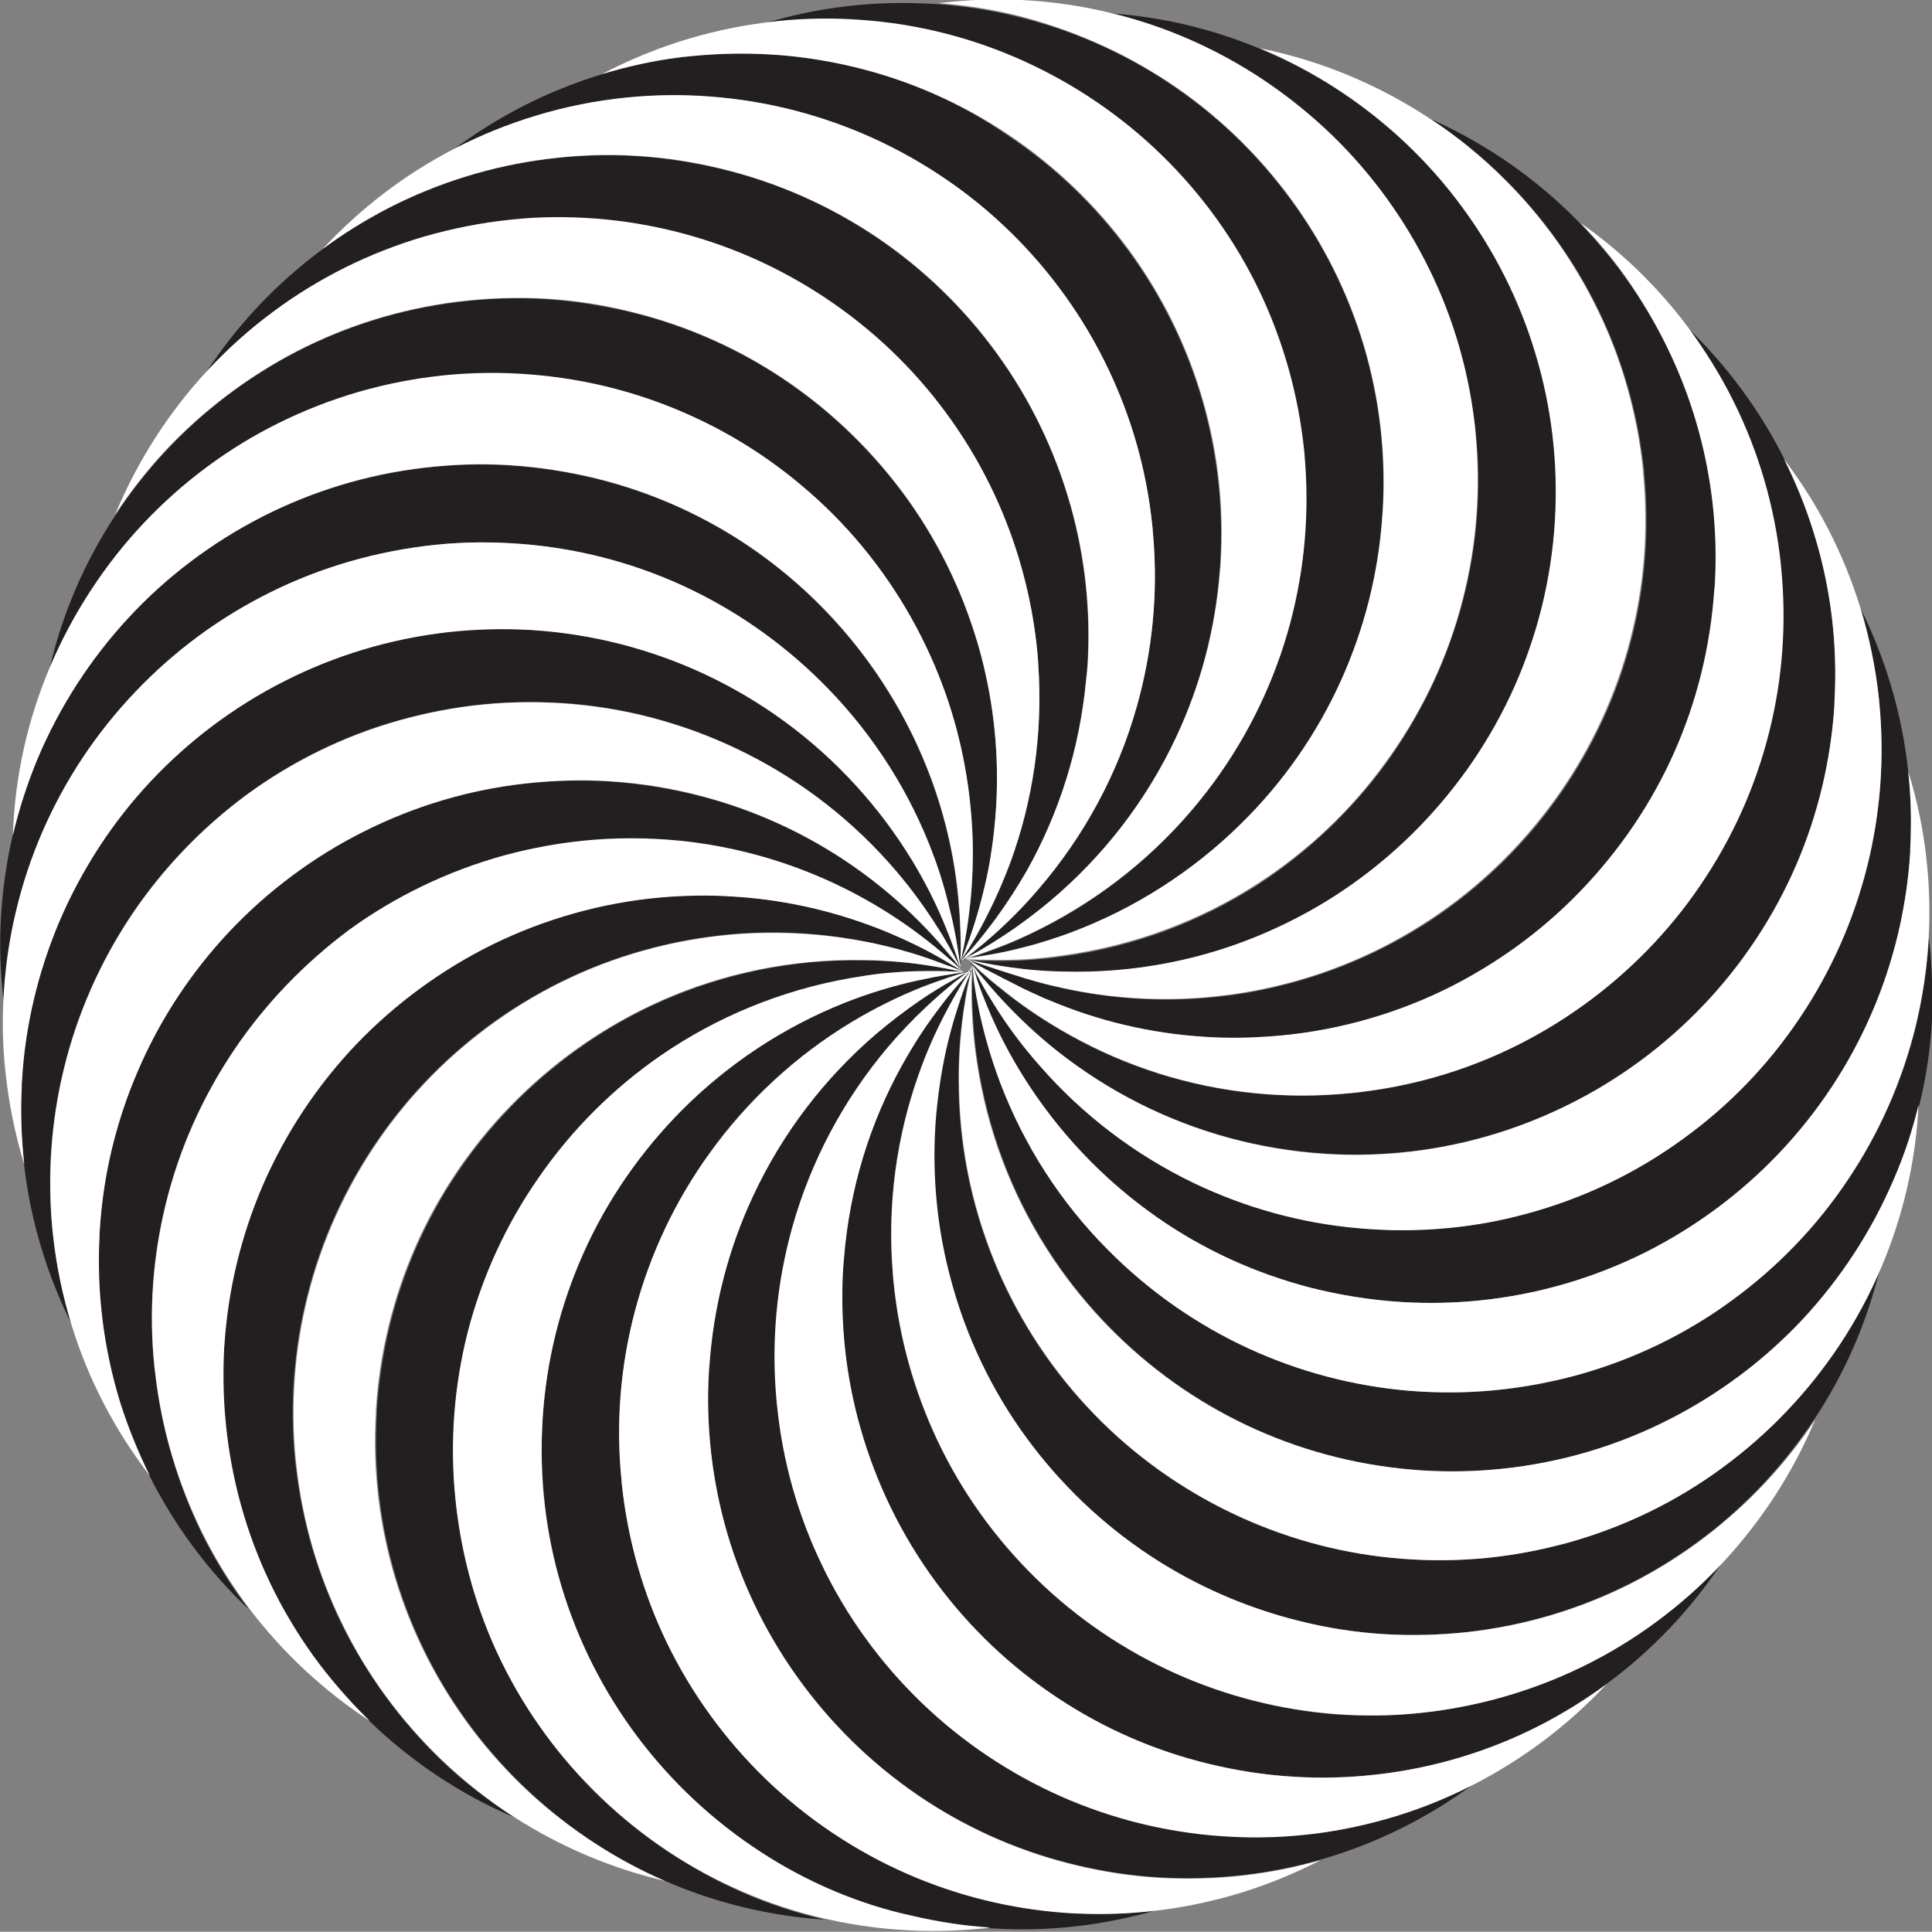 <?xml version="1.0" encoding="utf-8"?>
<!-- Generator: Adobe Illustrator 24.1.2, SVG Export Plug-In . SVG Version: 6.00 Build 0)  -->
<svg version="1.1" xmlns="http://www.w3.org/2000/svg" xmlns:xlink="http://www.w3.org/1999/xlink" x="0px" y="0px"
	 viewBox="0 0 691.5 691.4" style="enable-background:new 0 0 691.5 691.4;" xml:space="preserve">
<rect x="0" y="0" width="691.5" height="691.4" fill="#808080" stroke="none"/>
<style type="text/css">
	.st0{fill:#231F20;}
	.st1{fill:#FFFFFF;}
	.st2{display:none;}
	.st3{display:inline;}
</style>
<g id="_x34_">
	<g>
		<g>
			<path class="st0" d="M343.7,346.4c0-0.1-0.1-0.2-0.1-0.3c0-0.1,0-0.1-0.1-0.2c-0.1-0.2-0.1-0.4-0.2-0.6c-0.1-0.2-0.1-0.4-0.2-0.6
				c0-0.1-0.1-0.3-0.1-0.4c-0.1-0.3-0.2-0.6-0.3-0.9c-0.1-0.3-0.2-0.6-0.3-1c-0.4-1.3-0.9-2.6-1.4-3.9c-1.1-2.9-2.2-5.8-3.4-8.7
				c-3.1-7.4-6.8-14.5-10.9-21.4c-11.9-19.7-27.7-36.9-46.3-50.5c-17.3-12.6-37-22-58.5-27.5c-10.3-2.6-20.9-4.3-31.8-5
				c-10.2-0.6-20.3-0.3-30.1,0.8c-20.7,2.3-40.4,8.4-58.3,17.5c-18,9.1-34.2,21.3-47.9,35.9c-13.7,14.6-24.8,31.7-32.8,50.5
				c-7.3,17.4-12,36.3-13.2,56.2c-0.1,0.9-0.1,1.8-0.1,2.6c-0.4,9.4-0.1,18.7,0.9,27.8c2.3,20.2,8.2,39.4,16.9,57
				c-3-9.9-5.2-20.2-6.4-30.8c-0.1-0.9-0.2-1.7-0.3-2.6c-2-19.9-0.5-39.2,4-57.6c4.8-19.9,13.1-38.5,24.2-55.2
				c11.1-16.6,25.2-31.3,41.4-43.2c16.2-11.9,34.6-21,54.7-26.6c9.5-2.7,19.4-4.6,29.6-5.6c10.9-1.1,21.7-1.1,32.2-0.2
				c22.1,1.9,43.1,8.1,62.2,17.7c20.6,10.4,38.9,24.8,53.9,42.4c5.2,6.1,9.9,12.6,14.2,19.3c1.7,2.6,3.3,5.3,4.8,8
				c0.7,1.2,1.3,2.4,2,3.7c0.2,0.3,0.3,0.6,0.5,0.9c0.1,0.3,0.3,0.6,0.4,0.8c0.1,0.1,0.1,0.2,0.2,0.4c0.1,0.2,0.2,0.4,0.3,0.5
				C343.4,345.9,343.5,346.1,343.7,346.4C343.6,346.3,343.6,346.3,343.7,346.4C343.7,346.3,343.7,346.3,343.7,346.4z"/>
			<path class="st0" d="M122.3,581.3c-8.5-17.4-14.2-36.6-16.5-56.9c-0.1-0.5-0.1-1-0.2-1.6c-2-20.3-0.4-40.2,4.3-58.9
				c5-20,13.5-38.6,24.9-55.3c11.4-16.7,25.8-31.3,42.3-43.1c16.9-12,36.1-21.1,56.9-26.4c8.2-2.1,16.7-3.6,25.4-4.5
				c16.5-1.7,32.7-0.9,48.2,2c6.2,1.1,12.3,2.6,18.3,4.4c4.1,1.2,8.2,2.7,12.2,4.2c0.9,0.3,1.8,0.7,2.7,1c0.4,0.1,0.7,0.3,1.1,0.4
				c0.3,0.1,0.7,0.3,1,0.4c0.2,0.1,0.5,0.2,0.7,0.3c0.2,0.1,0.4,0.2,0.5,0.2c0.1,0,0.2,0.1,0.3,0.1c-0.2-0.1-0.4-0.3-0.6-0.4
				c-0.2-0.1-0.3-0.2-0.5-0.3c-0.2-0.1-0.4-0.3-0.7-0.4c-0.3-0.2-0.6-0.4-0.9-0.5c-0.3-0.2-0.7-0.4-1-0.6c-0.8-0.5-1.6-1-2.5-1.5
				c-3.7-2.2-7.5-4.2-11.4-6.1c-5.6-2.7-11.4-5.2-17.4-7.3c-14.9-5.3-30.7-8.7-47.2-9.7c-8.7-0.5-17.4-0.4-25.8,0.3
				c-21.5,1.9-41.9,7.8-60.5,16.9c-18.3,9-34.8,21.1-48.7,35.7c-13.9,14.6-25.4,31.7-33.5,50.6c-7.6,17.7-12.4,37-13.7,57.4
				c0,0.5,0,1-0.1,1.6c-1.1,20.5,1.4,40.3,7.1,58.9c5.9,19.5,15.2,37.5,27.1,53.4c5.4,7.2,11.5,14,18,20.3
				c14.9,14.4,32.4,26.2,51.8,34.5c-9.4-6.1-18.3-13-26.4-20.8C143.4,615.9,131.3,599.6,122.3,581.3z"/>
			<path class="st0" d="M345.3,348c-0.1,0-0.1,0-0.2,0c0,0-0.1,0-0.1,0c-0.2,0-0.5,0.1-0.7,0.1c-0.3,0-0.5,0.1-0.8,0.1
				c-0.5,0.1-0.9,0.1-1.4,0.2c-1,0.1-1.9,0.3-2.9,0.5c-3.4,0.5-6.8,1.2-10.2,1.9c-9.3,2-18.2,4.8-26.9,8.2
				c-21.8,8.7-41.5,21.8-57.9,38.2c-14.7,14.7-26.9,32.2-35.5,51.6c-8.1,18.2-13.2,38.2-14.5,59.2c0,0.1,0,0.2,0,0.3
				c-1.2,20.6,1.2,40.6,6.7,59.3c5.8,19.7,15.2,38,27.3,54.1c12.2,16.2,27.1,30.3,44.3,41.3c16.3,10.6,34.6,18.4,54.2,23
				c9.1,2.1,18.4,3.5,28,4.2c0.1,0,0.3,0,0.4,0c20.3,1.3,39.9-1.1,58.4-6.4c-1,0.1-1.9,0.2-2.9,0.3c-9.7,1-19.3,1.1-28.7,0.5
				c-20.1-1.3-39.4-6.2-57.2-14c-18.7-8.2-35.7-19.6-50.4-33.7c-14.5-14-26.7-30.5-35.6-49c-8.5-17.6-14.1-36.9-16.2-57.4
				c0-0.1,0-0.2,0-0.3c-2.1-21-0.3-41.5,4.7-60.8c5.4-20.5,14.5-39.7,26.7-56.6c13.5-18.9,30.8-34.9,51-47.1c8-4.8,16.4-9,25.2-12.5
				c3.2-1.3,6.4-2.4,9.7-3.5c0.9-0.3,1.8-0.6,2.8-0.9c0.4-0.1,0.9-0.3,1.4-0.4c0.3-0.1,0.5-0.1,0.8-0.2c0.2-0.1,0.5-0.1,0.7-0.2
				c0,0,0.1,0,0.1,0c0.1,0,0.1,0,0.2-0.1c0.2,0,0.3-0.1,0.5-0.1C345.9,348,345.6,348,345.3,348C345.3,348,345.3,348,345.3,348z"/>
			<path class="st0" d="M347.4,347.3C347.3,347.3,347.3,347.4,347.4,347.3c-0.2,0.2-0.3,0.4-0.5,0.5c-0.1,0.2-0.3,0.3-0.4,0.5
				c-0.1,0.1-0.2,0.3-0.4,0.4c-0.1,0.1-0.2,0.3-0.3,0.4c-0.3,0.4-0.6,0.7-1,1.1c-0.5,0.6-1.1,1.2-1.7,1.9c-2.7,3.1-5.2,6.3-7.6,9.5
				c-4.6,6.2-8.9,12.7-12.7,19.6c-11.4,20.7-18.7,44-20.8,69c-0.1,1.1-0.2,2.3-0.3,3.4c-1.2,20,1,39.4,6.2,57.6
				c5.7,20,14.9,38.6,27,55.1c12.1,16.3,27,30.5,44,41.7c16.2,10.7,34.4,18.7,54,23.4c9.6,2.3,19.4,3.8,29.6,4.5
				c10.1,0.6,19.9,0.3,29.6-0.7c21-2.3,41-8.4,59.1-17.7c8.3-4.3,16.3-9.2,23.7-14.7c16.2-11.9,30.3-26.7,41.5-43.6
				c-7.3,7.9-15.4,15.1-24.1,21.5c-16.4,12.1-35.1,21.3-55.5,27c-9.4,2.6-19.1,4.5-29.1,5.5c-10.1,1-20.1,1.1-29.9,0.4
				C458,612,438.7,607,421,599.1c-18.7-8.3-35.7-19.9-50.2-34.1c-14.6-14.2-26.7-31.1-35.6-50c-8-17.2-13.4-35.9-15.4-55.8
				c-0.1-1.2-0.2-2.3-0.3-3.4c-2-25,1.4-49.2,9.3-71.4c2.6-7.4,5.8-14.5,9.3-21.4c1.9-3.6,3.9-7.2,6-10.7c0.4-0.7,0.9-1.4,1.3-2.1
				c0.3-0.4,0.5-0.8,0.8-1.2c0.1-0.1,0.2-0.3,0.3-0.4c0.1-0.2,0.2-0.3,0.3-0.5c0.1-0.2,0.2-0.4,0.3-0.5c0,0,0-0.1,0-0.1
				C347.3,347.5,347.3,347.4,347.4,347.3C347.4,347.3,347.4,347.3,347.4,347.3z"/>
			<path class="st0" d="M690.4,335.6c-0.6,10.9-2.2,21.5-4.7,31.8c-4.8,19.7-13.1,38.2-24.2,54.8c-11.2,16.7-25.2,31.3-41.5,43.2
				c-16.5,12.1-35.4,21.3-55.9,26.9c-9.1,2.5-18.5,4.3-28.2,5.2c-10.6,1.1-21.1,1.1-31.3,0.3c-20.3-1.7-39.7-6.9-57.5-15.1
				c-19-8.7-36.1-20.8-50.7-35.6c-16.5-16.7-29.7-36.9-38.3-59.5c-3.1-8.2-5.6-16.7-7.5-25.5c-0.7-3.5-1.4-7.1-1.9-10.7
				c-0.1-0.6-0.2-1.3-0.2-2c-0.1-0.4-0.1-0.8-0.1-1.2c0-0.3-0.1-0.6-0.1-0.9c0-0.2-0.1-0.4-0.1-0.6c0-0.1,0-0.2,0-0.4
				c0-0.3-0.1-0.5-0.1-0.8c0,0.1,0,0.2,0,0.4c0,0.3,0,0.5,0,0.8c0,0.1,0,0.2,0,0.4c0,0.2,0,0.4,0,0.6c0,0.3,0,0.6,0,0.9
				c0,0.4,0,0.8,0,1.2c0,0.7-0.1,1.3-0.1,2c-0.1,3.7,0,7.3,0.2,10.9c0.4,9,1.5,17.8,3.3,26.4c4.8,23.7,14.5,45.7,28.1,64.9
				c12,16.9,27,31.6,44.3,43.3c16.3,11,34.6,19.3,54.4,24.2c10,2.5,20.3,4.1,31,4.8c9.7,0.6,19.3,0.3,28.6-0.6
				c21.2-2.2,41.2-8.3,59.5-17.5c18-9.1,34.2-21.3,48-35.9c13.6-14.5,24.8-31.5,32.7-50.2c3.6-8.6,6.6-17.5,8.9-26.7
				c2.4-9.7,3.9-19.7,4.5-30C691.8,355.3,691.5,345.3,690.4,335.6z"/>
			<path class="st0" d="M343.6,344.8c0.1-0.2,0.2-0.4,0.3-0.6c0,0,0,0,0,0c0.2-0.2,0.4-0.3,0.6-0.5c0,0,0,0,0,0
				c-0.2,0.1-0.4,0.2-0.6,0.3c0,0,0.2-0.3,0.6-0.7c0,0,0,0,0,0c0.1-0.1,0.1-0.1,0.2-0.2c0.3-0.4,0.6-0.7,0.9-1.1
				c0,0,0.1-0.1,0.1-0.1c0.3-0.3,0.6-0.7,0.9-1c0.6-0.7,1.2-1.3,1.8-2c2.7-3.2,5.3-6.6,7.9-10c4-5.5,7.7-11.2,11.1-17.1
				c11.6-20.5,19-43.7,21.3-68.6c0.2-1.7,0.3-3.4,0.5-5.1c1.2-19.8-1-39-6.1-57.1c-5.5-19.7-14.4-38-26.2-54.2
				c-11.7-16.2-26.3-30.4-43-41.7c-16.8-11.4-35.7-19.8-56.1-24.7c-9.6-2.3-19.4-3.8-29.6-4.5c-10.8-0.7-21.5-0.3-31.9,1
				c-20.4,2.5-39.8,8.6-57.4,17.7c-8.3,4.3-16.2,9.2-23.6,14.7c-16.2,12-30.3,26.8-41.4,43.8c7.3-7.9,15.3-15.1,24-21.5
				c15.9-11.8,34.1-20.9,53.8-26.7c10-2.9,20.5-5,31.3-6.1c10.1-1,20.1-1.1,29.9-0.4c20.9,1.5,41,6.9,59.3,15.4
				c18.3,8.5,34.9,20.1,49.2,34.2c14.2,14.1,26,30.8,34.6,49.3c7.9,17,13.2,35.6,15.2,55.4c0.2,1.7,0.3,3.4,0.4,5.1
				c1.8,24.9-1.9,49-10,71.1c-2.4,6.4-5.1,12.6-8.2,18.7c-1.9,3.8-3.9,7.5-6.1,11.1c-0.5,0.8-1,1.5-1.4,2.2
				c-0.2,0.4-0.5,0.8-0.8,1.2c0,0-0.1,0.1-0.1,0.1c-0.3,0.4-0.5,0.8-0.8,1.2c0,0.1-0.1,0.1-0.1,0.2c0,0,0,0,0,0
				c0,0.1-0.1,0.1-0.1,0.2c0-0.1,0.1-0.2,0.1-0.3c0-0.1,0.1-0.2,0.1-0.3c0.2-0.5,0.4-1.1,0.7-1.6c0-0.1,0.1-0.1,0.1-0.2
				c0.3-0.9,0.7-1.7,1-2.6c1.4-3.8,2.7-7.7,3.9-11.7c2-6.7,3.6-13.6,4.7-20.6c0.9-5.6,1.6-11.3,1.9-17.1c1.2-19-0.8-37.4-5.4-54.8
				c-5.4-20.2-14.3-39-26.2-55.7c-11.7-16.3-26.2-30.6-42.8-42c-16.8-11.6-35.9-20.2-56.5-25.2c-9.7-2.3-19.7-3.9-30-4.6
				c-10.7-0.7-21.2-0.3-31.5,1c-20.5,2.5-40,8.6-57.7,17.7c-17.9,9.2-34.1,21.6-47.7,36.3c-6.4,6.9-12.2,14.4-17.4,22.3
				c-10.8,16.4-18.9,34.8-23.5,54.7c4.1-9.9,9.2-19.3,15.1-28.2c11.1-16.8,25-31.5,41.2-43.6c16-11.9,34.3-21.1,54.1-26.8
				c10-2.9,20.3-5,31-6c10.3-1,20.4-1.1,30.3-0.3c21.1,1.6,41.3,7,59.8,15.7c18.3,8.6,34.9,20.3,49,34.5
				c14.4,14.5,26.3,31.6,34.8,50.7c7.4,16.4,12.3,34.3,14.2,53.2c0.6,5.8,0.9,11.5,0.9,17.2c0,7.1-0.5,14.2-1.3,21.1
				c-0.5,4.1-1.1,8.2-1.9,12.2c-0.2,0.9-0.4,1.8-0.6,2.7c0,0.1,0,0.1,0,0.2c-0.1,0.6-0.3,1.1-0.4,1.7c0,0.1-0.1,0.2-0.1,0.4
				c0,0.2-0.1,0.4-0.1,0.6l0,0.1l0,0c0,0.1,0,0.2-0.1,0.3c0,0,0,0,0,0C343.6,344.7,343.6,344.7,343.6,344.8z M343.9,344L343.9,344
				C343.9,344,343.9,344,343.9,344C343.9,344,343.9,344,343.9,344C343.9,344,343.9,344,343.9,344z"/>
			<path class="st0" d="M346.1,343.4c0.1,0,0.3,0.1,0.4,0.1c0,0,0,0,0.1,0c0.6,0.1,2.6,0.6,4.5,1c0,0,0,0,0,0
				c0.5,0.1,0.9,0.2,1.4,0.3c4.3,0.8,8.6,1.5,13,2c2.9,0.3,5.8,0.6,8.8,0.8c3.7,0.2,7.4,0.3,11,0.3c25.8,0,50.4-5.8,72.5-16.1
				c18.8-8.8,35.9-21,50.3-35.8c14.2-14.6,25.9-31.7,34.3-50.7c7.9-18,12.9-37.7,14.2-58.4c0,0,0-0.1,0-0.1
				c1.3-20.9-1.2-41.1-6.9-60c-5.8-19.2-14.8-37.1-26.5-52.9c-12.3-16.7-27.6-31-45.2-42.3c-8.4-5.4-17.4-10.1-26.7-14
				c-17.1-7.2-35.6-11.7-55.1-12.9c10.1,2.4,20,5.6,29.4,9.7c19.1,8.3,36.5,20,51.4,34.5c14.1,13.7,25.9,29.9,34.7,47.9
				c8.7,17.8,14.4,37.3,16.5,58.1c0,0,0,0.1,0,0.1c2.1,20.7,0.4,40.9-4.6,60c-5.2,20.1-14,38.8-25.6,55.5
				c-11.8,16.9-26.7,31.7-43.8,43.5c-20.1,13.8-43.5,23.4-68.9,27.6c-3.6,0.6-7.2,1.1-10.9,1.5c-2.9,0.3-5.9,0.5-8.8,0.7
				c-4.4,0.2-8.8,0.2-13.1,0.1c-0.5,0-1,0-1.5,0C348.9,343.6,346.7,343.5,346.1,343.4C346.1,343.4,346.1,343.4,346.1,343.4
				C346.1,343.4,346.1,343.4,346.1,343.4C346.1,343.4,346.1,343.4,346.1,343.4z"/>
			<path class="st0" d="M345.1,343.4C345.1,343.4,345.1,343.4,345.1,343.4C345.1,343.4,345.1,343.4,345.1,343.4c0.3,0,0.6,0,0.9,0.1
				c0,0,0,0,0,0c-0.2-0.1-0.5-0.1-0.7-0.2c0.1,0,0.8-0.1,1.9-0.3c0,0,0,0,0,0c0,0,0,0,0,0c0,0,0.1,0,0.1,0c0.2,0,0.5-0.1,0.7-0.1
				c0.4-0.1,0.8-0.1,1.3-0.2c1-0.2,2-0.3,3-0.5c4.4-0.7,8.7-1.6,13-2.7c6.1-1.5,12.1-3.4,18-5.6c23-8.6,43.7-21.9,60.9-39
				c14.8-14.7,27-32.1,35.8-51.4c8.2-18.1,13.3-37.9,14.7-58.8c0-0.4,0.1-0.8,0.1-1.2c1.3-20.6-1.1-40.5-6.6-59.2
				c-5.7-19.3-14.7-37.2-26.4-53.1c-12-16.3-26.8-30.5-43.8-41.7c-16.5-10.9-35-19.1-55-23.8c-8.8-2.1-17.9-3.5-27.2-4.2
				c-0.6,0-1.3-0.1-1.9-0.1c-21-1.3-41.4,1.2-60.4,7c1.6-0.2,3.3-0.4,4.9-0.6c9.9-1,19.8-1.1,29.4-0.4c20.5,1.4,40.1,6.5,58.1,14.6
				c18.6,8.4,35.5,19.9,50,34.1c14.1,13.8,25.9,30.1,34.6,48.2c8.5,17.6,14.1,36.9,16.1,57.4c0,0.4,0.1,0.8,0.1,1.2
				c2,20.9,0.1,41.3-5.1,60.4c-5.5,20.5-14.7,39.7-27,56.5c-14.2,19.6-32.6,36.1-53.9,48.3c-5.4,3.1-11,5.9-16.8,8.5
				c-4,1.7-8.2,3.3-12.4,4.8c-1,0.3-1.9,0.7-2.9,1c-0.4,0.1-0.8,0.3-1.2,0.4c-0.2,0.1-0.5,0.2-0.7,0.2c0,0-0.1,0-0.1,0c0,0,0,0,0,0
				c0,0,0,0,0,0c-0.6,0.2-1,0.3-1.4,0.4c0,0,0,0,0,0c0,0,0,0,0,0c0.3-0.1,0.5-0.3,0.7-0.4c0.2-0.1,0.3-0.2,0.5-0.3
				c0.1-0.1,0.3-0.2,0.4-0.2c0.4-0.2,0.8-0.4,1.1-0.6c0.7-0.4,1.5-0.8,2.2-1.2c4.3-2.5,8.5-5.1,12.6-8c4.4-3,8.6-6.2,12.7-9.7
				c19.1-16,34.6-36,45.4-58.9c8.6-18.3,14.1-38.5,15.7-59.8c0.1-0.8,0.2-1.6,0.2-2.4c1.3-20.3-1.1-40-6.4-58.5
				c-5.6-19.4-14.6-37.5-26.3-53.5c-11.9-16.2-26.5-30.3-43.4-41.5C344.1,37,325.3,28.6,305,23.8c-9.4-2.2-19-3.7-29-4.3
				c-11.1-0.7-22.1-0.3-32.8,1.1c-9.5,1.2-18.8,3.2-27.8,6c-19.2,5.8-37.1,15-52.9,26.8c9.4-4.8,19.3-8.9,29.6-12
				c10.3-3.1,21.1-5.3,32.2-6.4c9.9-1,19.7-1.1,29.3-0.4c20.8,1.4,40.7,6.6,59,15c18.4,8.4,35.2,19.9,49.5,34
				c14.1,13.9,25.9,30.3,34.6,48.6c8.3,17.4,13.8,36.5,15.8,56.7c0.1,0.8,0.1,1.6,0.2,2.4c1.8,21.3-0.3,42.1-5.8,61.6
				c-6.9,24.3-19,46.6-35.2,65.4c-3.5,4-7.1,7.9-10.9,11.6c-3.6,3.4-7.3,6.7-11.2,9.9c-0.7,0.5-1.3,1-2,1.6c-0.3,0.3-0.7,0.5-1,0.8
				c-0.1,0.1-0.2,0.2-0.4,0.3c-0.1,0.1-0.3,0.2-0.4,0.3C345.5,342.9,345.3,343.1,345.1,343.4C345,343.3,345.1,343.3,345.1,343.4
				c-0.1-0.1-0.1,0-0.2,0c-0.1,0.1-0.3,0.2-0.4,0.3c0,0,0,0,0,0C344.7,343.6,344.9,343.5,345.1,343.4z M345.3,343.3
				C345.3,343.3,345.3,343.3,345.3,343.3C345.3,343.3,345.3,343.3,345.3,343.3C345.3,343.3,345.4,343.3,345.3,343.3
				C345.4,343.3,345.3,343.3,345.3,343.3z"/>
			<path class="st0" d="M71,227.7c16.1-11.9,34.4-21,54.4-26.8c9.8-2.8,19.9-4.8,30.4-5.9c10.5-1.1,20.8-1.1,31-0.3
				c21.4,1.7,41.8,7.3,60.5,16.3c18.4,8.8,35.1,20.9,49.2,35.6c16.3,16.9,29.4,37.1,37.7,59.8c2.6,6.9,4.6,14.1,6.3,21.4
				c0.9,3.9,1.7,7.9,2.3,11.9c0.1,0.4,0.1,0.8,0.2,1.2c0.1,0.8,0.2,1.5,0.3,2.3c0,0.2,0,0.4,0.1,0.6c0,0.2,0.1,0.5,0.1,0.7
				c0,0.1,0,0.1,0,0.2c0,0.2,0,0.3,0.1,0.5c0-0.2,0.1-0.4,0.1-0.5c0-0.1,0-0.2,0-0.3c0-0.1,0-0.1,0-0.2c0-0.2,0-0.5,0-0.7
				c0-0.2,0-0.4,0-0.6c0-0.8,0.1-1.5,0.1-2.3c0-0.4,0-0.8,0-1.2c0-4.1-0.1-8.1-0.4-12.1c-0.5-7.5-1.4-14.9-2.8-22.1
				c-4.6-23.8-14.2-45.9-27.6-65.1c-11.6-16.7-26.1-31.3-42.8-43c-17-11.9-36.2-20.7-57-25.8c-9.9-2.4-20.1-4.1-30.6-4.7
				c-10.5-0.7-20.9-0.3-31,0.9c-20.6,2.4-40.1,8.5-58,17.6c-17.9,9.2-34.1,21.4-47.7,36.1c-13.6,14.7-24.7,31.8-32.6,50.6
				c-3.7,8.8-6.6,17.9-8.8,27.3c-2.1,9.2-3.5,18.6-4.1,28.3c-0.7,10.5-0.3,20.9,0.9,31c0.5-10.9,2-21.6,4.5-32
				c4.7-19.9,12.9-38.5,24-55.2C40.8,254.3,54.8,239.7,71,227.7z"/>
			<path class="st0" d="M55.5,491.6c-0.1-0.8-0.2-1.6-0.3-2.4c-2-20-0.5-39.5,4-58c4.9-19.9,13.2-38.6,24.4-55.2
				c11.2-16.6,25.3-31.3,41.7-43.1c16.4-11.9,35-21,55.2-26.5c9.2-2.5,18.7-4.3,28.5-5.3c11.7-1.2,23.2-1.1,34.5,0
				c36.3,3.6,69.7,18.8,96.1,42c0.5,0.5,1.1,0.9,1.6,1.4c0.3,0.3,0.6,0.6,1,0.9c0.1,0.1,0.3,0.3,0.4,0.4c0.2,0.2,0.3,0.3,0.5,0.5
				c0.1,0.1,0.3,0.3,0.4,0.4c0.1,0.1,0.1,0.1,0.2,0.2c-0.1-0.1-0.1-0.3-0.2-0.4c0,0,0,0,0,0c0,0-0.1-0.1-0.1-0.1
				c-0.1-0.1-0.2-0.3-0.3-0.4c-0.1-0.2-0.3-0.4-0.4-0.6c-0.1-0.2-0.2-0.3-0.4-0.5c-0.3-0.4-0.5-0.7-0.8-1.1
				c-0.4-0.6-0.9-1.1-1.4-1.6c-22.3-27.2-52.8-47.5-88.1-56.9c-10.9-2.9-22.3-4.8-34.1-5.6c-9.8-0.6-19.5-0.3-29,0.7
				c-20.9,2.2-40.7,8.2-58.8,17.3c-18,9.1-34.3,21.2-48.1,35.8c-13.8,14.6-25,31.7-33,50.5c-7.4,17.5-12.1,36.5-13.4,56.6
				c0,0.8,0,1.6-0.1,2.4c-1,20.5,1.7,40.4,7.4,59c2.8,9.1,6.4,18,10.7,26.4c9,17.9,21.1,34.1,35.6,47.8c-6.5-8.5-12.2-17.7-17-27.4
				C63.7,531.2,57.9,512,55.5,491.6z"/>
			<path class="st0" d="M215.1,643.5c-14.5-13.9-26.6-30.3-35.6-48.7c-8.5-17.5-14.2-36.7-16.3-57.1c0-0.3-0.1-0.7-0.1-1
				c-2.1-20.6-0.4-40.7,4.4-59.7c5.1-20.1,13.9-38.9,25.6-55.6c11.8-16.9,26.5-31.7,43.6-43.5c19.8-13.6,42.7-23.2,67.6-27.6
				c4.1-0.7,8.3-1.4,12.6-1.8c2.8-0.3,5.7-0.5,8.5-0.6c4.5-0.2,8.9-0.2,13.4-0.1c0.8,0,1.6,0,2.4,0.1c0.5,0,1.1,0,1.6,0
				c0.3,0,0.7,0,1,0.1c0.2,0,0.4,0,0.7,0.1c0.3,0,0.5,0,0.8,0.1c0,0,0,0,0,0c0,0,0,0,0,0c0,0,0,0,0,0c-0.1-0.1-0.3-0.1-0.4-0.2
				c0,0,0,0.1,0.1,0.1c0,0,0,0,0.1,0c0,0,0,0,0,0c-0.2-0.1-0.5-0.1-0.7-0.2c-0.2,0-0.4-0.1-0.6-0.2c-0.3-0.1-0.6-0.1-1-0.2
				c-0.5-0.1-1.1-0.2-1.6-0.3c-0.8-0.2-1.6-0.3-2.4-0.5c-4.3-0.8-8.7-1.5-13.2-2c-2.8-0.3-5.6-0.6-8.5-0.7
				c-4.3-0.3-8.5-0.3-12.7-0.3c-25.3,0.3-49.5,6.1-71.2,16.3c-18.8,8.9-35.7,21.1-50.1,35.9c-14.2,14.6-25.9,31.8-34.2,50.8
				c-7.8,17.9-12.7,37.5-14,58.2c0,0.3,0,0.7,0,1c-1.2,20.5,1.3,40.4,6.9,59c5.9,19.6,15.2,37.8,27.3,53.8
				c12.2,16.2,27.2,30.2,44.3,41.3c7.8,5,16,9.4,24.6,13.2c17.6,7.7,36.9,12.5,57.2,13.9c-10.1-2.4-19.9-5.6-29.3-9.7
				C246.8,669,229.8,657.6,215.1,643.5z"/>
			<path class="st0" d="M466.5,656.6c-9.9,1-19.6,1.1-29.2,0.4c-20.1-1.4-39.3-6.3-57.1-14.1c-18.7-8.2-35.7-19.7-50.3-33.8
				c-14.6-14.1-26.7-30.7-35.6-49.3c-8.4-17.5-13.9-36.7-16-57.1c0-0.3,0-0.6-0.1-0.9c-2.1-21.6,0-42.7,5.5-62.5
				c6.7-24,18.5-46,34.3-64.7c4.2-5,8.7-9.7,13.5-14.2c3.3-3.1,6.8-6.1,10.3-9c0.7-0.6,1.5-1.2,2.2-1.7c0.3-0.3,0.6-0.5,1-0.8
				c0.2-0.2,0.5-0.4,0.7-0.6c0.1,0,0.1-0.1,0.2-0.2c0.1-0.1,0.2-0.1,0.3-0.2c0.1-0.1,0.3-0.2,0.4-0.3c-0.1,0-0.2,0.1-0.3,0.1
				c0,0-0.1,0-0.1,0c0,0,0,0,0,0c-0.1,0.1-0.3,0.1-0.4,0.2c-0.1,0.1-0.2,0.1-0.3,0.2c-0.1,0-0.1,0.1-0.2,0.1
				c-0.3,0.1-0.5,0.3-0.8,0.4c-0.4,0.2-0.7,0.4-1.1,0.6c-0.8,0.4-1.6,0.9-2.4,1.4c-4,2.3-7.9,4.7-11.7,7.2
				c-5.4,3.7-10.6,7.6-15.6,11.9c-18.6,15.9-33.8,35.7-44.3,58.3c-8.6,18.6-14.1,39.1-15.6,60.8c0,0.3-0.1,0.6-0.1,0.9
				c-1.3,20.5,1.1,40.3,6.5,58.9c5.8,19.8,15.1,38.2,27.2,54.4c12.1,16.3,27.1,30.3,44.2,41.5c16.3,10.6,34.5,18.5,54.1,23.1
				c9.3,2.2,19,3.7,28.9,4.3c10.3,0.6,20.4,0.3,30.3-0.8c9.5-1.1,18.7-2.9,27.7-5.5c20-5.7,38.6-15,55-27.2
				c-9.9,5.1-20.4,9.2-31.4,12.4C486.7,653.7,476.8,655.6,466.5,656.6z"/>
			<path class="st0" d="M616.6,525.1c-16.5,12.1-35.3,21.4-55.7,27.1c-9.3,2.6-18.9,4.4-28.8,5.4c-10.3,1-20.4,1.1-30.4,0.3
				c-20.1-1.5-39.4-6.6-57.2-14.6c-18.7-8.4-35.8-20.1-50.3-34.4c-14.8-14.6-27-31.9-35.8-51.3c-7.5-16.6-12.6-34.7-14.5-53.9
				c-0.4-4.5-0.7-8.9-0.8-13.3c-0.2-9.5,0.3-19,1.6-28.2c0.5-3.4,1-6.7,1.7-10c0.2-0.8,0.4-1.7,0.6-2.5c0.1-0.3,0.1-0.5,0.2-0.8
				c0.1-0.2,0.1-0.5,0.2-0.7c0-0.2,0.1-0.4,0.1-0.6c0-0.2,0.1-0.3,0.1-0.5c0,0,0,0,0-0.1c0,0,0,0.1-0.1,0.1
				c-0.1,0.1-0.2,0.3-0.3,0.4c0,0.1-0.1,0.2-0.1,0.3c-0.1,0.2-0.2,0.4-0.2,0.6c-0.1,0.2-0.2,0.4-0.3,0.7c-0.1,0.3-0.2,0.5-0.3,0.8
				c-0.3,0.8-0.7,1.6-1,2.4c-1.2,3.2-2.3,6.4-3.3,9.6c-2.8,8.9-4.8,18.1-6.2,27.5c-0.6,4.4-1.1,8.8-1.4,13.3
				c-1.2,19.2,0.9,37.9,5.6,55.5c5.5,20.5,14.8,39.6,27,56.4c12,16.5,27,30.8,44.1,42.1c16.3,10.8,34.5,18.9,54.1,23.6
				c9.7,2.4,19.7,3.9,30,4.6c10,0.6,19.8,0.3,29.3-0.7c21.1-2.3,41.1-8.4,59.4-17.7c18-9.2,34.3-21.5,47.9-36.2
				c6.4-6.9,12.2-14.3,17.5-22.2c10.9-16.4,19-34.8,23.7-54.6c-4.2,9.9-9.3,19.3-15.1,28.1C647,498.3,632.9,513.1,616.6,525.1z"/>
			<path class="st0" d="M348.1,345.6c0.1,0.2,0.2,0.5,0.2,0.7c0.1,0.2,0.1,0.3,0.2,0.5c0.1,0.3,0.2,0.6,0.3,0.8
				c0.1,0.4,0.3,0.9,0.4,1.3c0.3,0.8,0.5,1.5,0.7,2.3c1.1,3.2,2.3,6.3,3.6,9.4c3.5,8.4,7.7,16.5,12.5,24.3
				c12.4,19.9,28.7,37.3,48,50.7c16.4,11.5,35,20.1,55.1,25.3c10.4,2.7,21.2,4.4,32.3,5.1c9.4,0.6,18.7,0.4,27.8-0.5
				c21.2-2.1,41.4-8.1,59.8-17.3c18.1-9.1,34.3-21.2,48.1-35.8c13.7-14.5,24.9-31.5,33-50.2c7.6-17.6,12.3-36.8,13.6-57.1
				c0-0.4,0-0.8,0-1.2c0.5-9.4,0.3-18.6-0.7-27.7c-2.2-20.7-8.1-40.3-17-58.3c3.1,10.2,5.3,20.9,6.5,32c0,0.4,0.1,0.8,0.1,1.2
				c2,20.2,0.4,39.9-4.2,58.5c-4.9,19.8-13.2,38.3-24.4,54.9c-11.2,16.6-25.4,31.2-41.7,43.1c-16.6,12.1-35.6,21.3-56.2,26.8
				c-8.8,2.4-17.9,4.1-27.3,5c-11.1,1.1-22,1.1-32.7,0.1c-20.7-1.9-40.4-7.4-58.5-16c-21.2-10.2-40.1-24.6-55.6-42.3
				c-6-6.8-11.4-14.2-16.3-21.9c-1.8-2.8-3.5-5.7-5.1-8.7c-0.4-0.7-0.7-1.4-1.1-2.1c-0.2-0.4-0.4-0.8-0.6-1.3
				c-0.1-0.3-0.3-0.5-0.4-0.8c-0.1-0.2-0.2-0.3-0.2-0.5c-0.1-0.2-0.2-0.4-0.3-0.7c0,0.1,0.1,0.1,0.1,0.2c0.2,0.2,0.3,0.4,0.5,0.6
				c0.1,0.2,0.3,0.4,0.4,0.5c0.3,0.3,0.5,0.7,0.8,1c0.5,0.7,1,1.3,1.6,2c2.2,2.8,4.6,5.4,7,8c6.2,6.7,12.9,13,20.1,18.7
				c17.9,14.1,38.6,24.8,61.4,31c11.1,3,22.6,4.9,34.5,5.7c9,0.6,18,0.4,26.7-0.4c21.4-2,41.8-8,60.3-17.2
				c18.1-9,34.5-21.1,48.4-35.7c13.8-14.6,25.1-31.5,33.2-50.3c7.6-17.7,12.4-36.9,13.6-57.3c0-0.4,0-0.7,0-1.1
				c1.2-21-1.5-41.2-7.3-60.2c-2.8-9.2-6.4-18.1-10.7-26.5c-8.8-17.5-20.5-33.3-34.5-46.8c6.2,8.2,11.6,17,16.2,26.4
				c8.8,17.8,14.7,37.4,16.9,58.2c0,0.4,0.1,0.7,0.1,1.1c2,20.3,0.4,40-4.2,58.7c-4.9,19.8-13.4,38.4-24.6,55
				c-11.3,16.7-25.5,31.3-42,43.1c-16.8,12.1-35.9,21.3-56.7,26.7c-8.5,2.2-17.3,3.8-26.3,4.7c-11.9,1.2-23.6,1.1-35,0
				c-23.4-2.4-45.7-9.6-65.6-20.7c-8-4.5-15.7-9.5-22.9-15.2c-2.8-2.2-5.5-4.4-8.2-6.8c-0.6-0.6-1.3-1.1-1.9-1.7
				c-0.3-0.3-0.6-0.6-0.9-0.9c-0.2-0.2-0.3-0.3-0.5-0.5c-0.2-0.2-0.4-0.4-0.6-0.5c-0.1-0.1-0.2-0.2-0.2-0.2c0,0,0,0-0.1-0.1
				c-0.2-0.1-0.3-0.3-0.5-0.4c0,0,0,0,0,0c0.2,0.2,0.4,0.5,0.6,0.7c0,0.2,0.1,0.4,0.1,0.6c0,0,0,0,0,0c0-0.1,0-0.2,0-0.4
				C348,345.3,348,345.4,348.1,345.6z"/>
			<path class="st0" d="M366.5,354c0,0-0.1,0-0.2-0.1c0,0,0,0,0,0c2.2,1.1,4.4,2.1,6.7,3.1c0.8,0.3,1.6,0.7,2.4,1
				c17.4,7.3,36.2,11.9,56.1,13.2c7.6,0.5,15,0.4,22.4-0.1c22.2-1.5,43.3-7.2,62.5-16.4c18.4-8.8,35.1-20.9,49.2-35.5
				c14-14.5,25.6-31.4,33.9-50.2c7.9-17.9,12.8-37.5,14.2-58.1c0-0.2,0-0.4,0.1-0.6c1.3-20.5-1.1-40.5-6.6-59.1
				c-5.5-18.8-14.2-36.2-25.4-51.8c-4.9-6.9-10.4-13.3-16.2-19.4c-15.1-15.6-33.3-28.4-53.5-37.4c9.7,6.4,18.7,13.7,26.9,21.9
				c13.6,13.6,24.9,29.4,33.4,47c8.4,17.5,14,36.8,16.1,57.3c0,0.2,0,0.4,0,0.6c2,20.6,0.3,40.7-4.6,59.6
				c-5.1,19.9-13.8,38.5-25.3,55c-11.6,16.7-26.1,31.2-42.8,42.9c-17.5,12.2-37.4,21.2-59,26.3c-7.2,1.7-14.5,3-22.1,3.7
				c-19.8,2-39.2,0.5-57.5-3.9c-0.8-0.2-1.7-0.4-2.5-0.6c-2.4-0.6-4.7-1.3-7.1-2c0,0,0,0,0,0c0.1,0,0.2,0.1,0.2,0.1
				s-13.2-4.1-20.6-6.7c0,0,0.1,0.1,0.1,0.1c-0.1,0-0.2-0.1-0.3-0.1c0.2,0.2,0.4,0.3,0.5,0.5c0,0,0,0,0,0c-0.1-0.1-0.2-0.2-0.3-0.4
				C353.8,347.6,366.5,354,366.5,354z"/>
		</g>
		<g>
			<path class="st1" d="M7.8,389c0-0.9,0-1.7,0.1-2.6c1.2-19.9,5.9-38.8,13.2-56.2c8-18.8,19.1-35.9,32.8-50.5
				c13.7-14.6,29.9-26.8,47.9-35.9c17.9-9.1,37.6-15.1,58.3-17.5c9.8-1.1,19.9-1.4,30.1-0.8c11,0.7,21.6,2.4,31.8,5
				c21.5,5.5,41.2,14.9,58.5,27.5c18.7,13.6,34.4,30.8,46.3,50.5c4.1,6.8,7.8,14,10.9,21.4c1.2,2.9,2.4,5.8,3.4,8.7
				c0.5,1.3,0.9,2.6,1.4,3.9c0.1,0.3,0.2,0.6,0.3,1c0.1,0.3,0.2,0.6,0.3,0.9c0,0.1,0.1,0.3,0.1,0.4c0.1,0.2,0.1,0.4,0.2,0.6
				c0.1,0.2,0.1,0.4,0.2,0.6c0,0.1,0,0.1,0.1,0.2c0-0.1,0-0.2,0-0.3c0-0.3,0-0.7,0-1c0-0.1,0-0.1,0-0.2c0,0,0,0,0,0
				c0,0.2-0.1,0.4-0.1,0.5c0-0.2,0-0.3-0.1-0.5c0-0.1,0-0.1,0-0.2c0-0.2-0.1-0.5-0.1-0.7c0-0.2,0-0.4-0.1-0.6
				c-0.1-0.8-0.2-1.5-0.3-2.3c-0.1-0.4-0.1-0.8-0.2-1.2c-0.6-4-1.4-8-2.3-11.9c-1.7-7.3-3.7-14.5-6.3-21.4
				c-8.4-22.7-21.4-43-37.7-59.8c-14.2-14.6-30.8-26.7-49.2-35.6c-18.7-9-39.1-14.6-60.5-16.3c-10.2-0.8-20.5-0.8-31,0.3
				c-10.5,1.1-20.7,3.1-30.4,5.9c-19.9,5.7-38.2,14.9-54.4,26.8c-16.2,12-30.2,26.7-41.3,43.3c-11.1,16.7-19.3,35.3-24,55.2
				c-2.5,10.4-4,21.1-4.5,32c-0.4,8.2-0.2,16.6,0.7,25c1.2,11.6,3.5,22.9,6.8,33.6C7.7,407.8,7.3,398.5,7.8,389z"/>
			<path class="st1" d="M343.1,345.2c-0.1-0.1-0.1-0.2-0.2-0.4c-0.1-0.3-0.3-0.6-0.4-0.8c-0.2-0.3-0.3-0.6-0.5-0.9
				c-0.6-1.2-1.3-2.5-2-3.7c-1.5-2.7-3.1-5.4-4.8-8c-4.3-6.8-9.1-13.3-14.2-19.3c-14.9-17.6-33.2-32-53.9-42.4
				c-19.1-9.6-40.1-15.8-62.2-17.7c-10.5-0.9-21.3-0.9-32.2,0.2c-10.2,1-20.1,3-29.6,5.6c-20,5.6-38.5,14.8-54.7,26.6
				C72.2,296.4,58.2,311,47,327.7c-11.1,16.6-19.4,35.3-24.2,55.2c-4.4,18.4-5.9,37.7-4,57.6c0.1,0.9,0.2,1.7,0.3,2.6
				c1.2,10.6,3.4,20.9,6.4,30.8c6.1,20,15.8,38.3,28.2,54.4c-4.2-8.4-7.8-17.3-10.7-26.4c-5.7-18.6-8.4-38.5-7.4-59
				c0-0.8,0-1.6,0.1-2.4c1.2-20.1,5.9-39.1,13.4-56.6c8-18.9,19.3-35.9,33-50.5c13.8-14.6,30.1-26.8,48.1-35.8
				c18.1-9.1,37.9-15.1,58.8-17.3c9.5-1,19.1-1.3,29-0.7c11.7,0.7,23.1,2.6,34.1,5.6c35.3,9.5,65.8,29.8,88.1,56.9
				c0.4,0.5,0.9,1.1,1.4,1.6c0.3,0.4,0.5,0.7,0.8,1.1c0.1,0.2,0.2,0.3,0.4,0.5c0.1,0.2,0.3,0.4,0.4,0.6c0.1,0.1,0.2,0.3,0.3,0.4
				c0,0,0.1,0.1,0.1,0.1c-0.1-0.2-0.2-0.4-0.3-0.5C343.3,345.6,343.2,345.4,343.1,345.2z"/>
			<path class="st1" d="M168.7,618.6c-12.1-16.1-21.4-34.2-27.3-53.8c-5.6-18.6-8.1-38.5-6.9-59c0-0.3,0-0.7,0-1
				c1.3-20.7,6.2-40.3,14-58.2c8.3-19,20-36.2,34.2-50.8c14.4-14.8,31.3-27,50.1-35.9c21.7-10.3,45.9-16,71.2-16.3
				c4.2,0,8.4,0,12.7,0.3c2.9,0.2,5.7,0.4,8.5,0.7c4.5,0.5,8.9,1.2,13.2,2c0.8,0.2,1.6,0.3,2.4,0.5c0.5,0.1,1.1,0.2,1.6,0.3
				c0.3,0.1,0.6,0.1,1,0.2c0.2,0,0.4,0.1,0.6,0.2c0.2,0.1,0.5,0.1,0.7,0.2c0,0,0,0,0,0c0,0,0,0-0.1,0c0,0,0-0.1-0.1-0.1
				c0.1,0.1,0.3,0.1,0.4,0.2c-0.3-0.3-0.7-0.6-1-1c-0.2-0.2-0.3-0.4-0.5-0.7c0,0,0-0.1-0.1-0.1c0,0,0,0,0,0c0,0,0,0,0,0
				c0.1,0.1,0.1,0.3,0.2,0.4c-0.1-0.1-0.1-0.1-0.2-0.2c-0.1-0.1-0.3-0.3-0.4-0.4c-0.2-0.2-0.3-0.3-0.5-0.5c-0.1-0.1-0.3-0.3-0.4-0.4
				c-0.3-0.3-0.6-0.6-1-0.9c-0.5-0.5-1.1-0.9-1.6-1.4c-26.4-23.2-59.8-38.3-96.1-42c-11.3-1.1-22.8-1.2-34.5,0
				c-9.8,1-19.3,2.8-28.5,5.3c-20.2,5.6-38.9,14.7-55.2,26.5C109,344.7,94.9,359.3,83.7,376c-11.2,16.7-19.6,35.3-24.4,55.2
				c-4.5,18.5-6.1,38-4,58c0.1,0.8,0.2,1.6,0.3,2.4c2.3,20.4,8.2,39.6,16.8,57c4.8,9.7,10.6,18.9,17,27.4c12,15.7,26.5,29.2,43,40
				c-6.5-6.3-12.5-13.1-18-20.3c-12-15.9-21.3-34-27.1-53.4c-5.6-18.6-8.1-38.4-7.1-58.9c0-0.5,0-1,0.1-1.6
				c1.3-20.4,6.1-39.7,13.7-57.4c8.2-18.9,19.6-36,33.5-50.6c14-14.6,30.5-26.7,48.7-35.7c18.6-9.1,39-15,60.5-16.9
				c8.5-0.7,17.1-0.9,25.8-0.3c16.5,1,32.4,4.4,47.2,9.7c6,2.1,11.8,4.6,17.4,7.3c3.9,1.9,7.7,3.9,11.4,6.1c0.8,0.5,1.7,1,2.5,1.5
				c0.3,0.2,0.7,0.4,1,0.6c0.3,0.2,0.6,0.4,0.9,0.5c0.2,0.1,0.4,0.3,0.7,0.4c0.2,0.1,0.3,0.2,0.5,0.3c0.2,0.1,0.4,0.3,0.6,0.4
				c-0.1,0-0.2-0.1-0.3-0.1c-0.2-0.1-0.4-0.2-0.5-0.2c-0.2-0.1-0.5-0.2-0.7-0.3c-0.3-0.1-0.7-0.3-1-0.4c-0.4-0.1-0.7-0.3-1.1-0.4
				c-0.9-0.4-1.8-0.7-2.7-1c-4-1.5-8.1-3-12.2-4.2c-6-1.8-12.1-3.3-18.3-4.4c-15.5-2.8-31.7-3.6-48.2-2c-8.7,0.9-17.2,2.4-25.4,4.5
				c-20.9,5.3-40.1,14.4-56.9,26.4c-16.6,11.8-30.9,26.4-42.3,43.1c-11.4,16.7-19.9,35.3-24.9,55.3c-4.7,18.7-6.3,38.6-4.3,58.9
				c0.1,0.5,0.1,1,0.2,1.6c2.2,20.4,7.9,39.5,16.5,56.9c8.9,18.2,21,34.6,35.4,48.4c8.1,7.8,16.9,14.7,26.4,20.8
				c16.3,10.4,34.3,18.1,53.5,22.6c-8.6-3.7-16.8-8.1-24.6-13.2C195.9,648.8,180.9,634.8,168.7,618.6z"/>
			<path class="st1" d="M414.7,672.1c-9.9-0.6-19.5-2.1-28.9-4.3c-19.6-4.6-37.8-12.5-54.1-23.1c-17.1-11.1-32-25.2-44.2-41.5
				c-12.1-16.2-21.4-34.6-27.2-54.4c-5.4-18.6-7.8-38.4-6.5-58.9c0-0.3,0.1-0.6,0.1-0.9c1.5-21.7,6.9-42.2,15.6-60.8
				c10.5-22.6,25.7-42.4,44.3-58.3c5-4.2,10.2-8.2,15.6-11.9c3.8-2.6,7.7-5,11.7-7.2c0.8-0.5,1.6-0.9,2.4-1.4
				c0.4-0.2,0.7-0.4,1.1-0.6c0.3-0.1,0.5-0.3,0.8-0.4c0.1,0,0.1-0.1,0.2-0.1c0.1-0.1,0.2-0.1,0.3-0.2c0.1-0.1,0.3-0.1,0.4-0.2
				c0,0,0,0,0,0c-0.2,0-0.3,0.1-0.5,0.1c-0.1,0-0.1,0-0.2,0.1c0,0-0.1,0-0.1,0c-0.2,0.1-0.5,0.1-0.7,0.2c-0.3,0.1-0.5,0.1-0.8,0.2
				c-0.5,0.1-0.9,0.2-1.4,0.4c-0.9,0.3-1.8,0.6-2.8,0.9c-3.3,1.1-6.5,2.3-9.7,3.5c-8.8,3.5-17.2,7.7-25.2,12.5
				c-20.1,12.1-37.4,28.2-51,47.1c-12.2,16.9-21.3,36.1-26.7,56.6c-5.1,19.3-6.9,39.8-4.7,60.8c0,0.1,0,0.2,0,0.3
				c2.1,20.5,7.7,39.8,16.2,57.4c9,18.5,21.1,35,35.6,49c14.6,14,31.7,25.5,50.4,33.7c17.8,7.8,37.1,12.6,57.2,14
				c9.4,0.6,19,0.5,28.7-0.5c1-0.1,1.9-0.2,2.9-0.3c21.3-2.5,41.2-8.8,59.1-18.1c-9,2.6-18.2,4.4-27.7,5.5
				C435.1,672.4,425,672.7,414.7,672.1z"/>
			<path class="st1" d="M346.9,348.1c-0.1,0.2-0.2,0.3-0.3,0.5c-0.1,0.1-0.2,0.3-0.3,0.4c-0.3,0.4-0.5,0.8-0.8,1.2
				c-0.4,0.7-0.9,1.4-1.3,2.1c-2.1,3.5-4.1,7-6,10.7c-3.6,6.9-6.7,14-9.3,21.4c-7.9,22.2-11.4,46.4-9.3,71.4
				c0.1,1.1,0.1,2.3,0.3,3.4c2,19.9,7.4,38.7,15.4,55.8c8.8,18.9,21,35.7,35.6,50c14.5,14.2,31.5,25.7,50.2,34.1
				c17.8,7.9,37,12.9,57.1,14.4c9.8,0.7,19.8,0.7,29.9-0.4c10-1,19.7-2.9,29.1-5.5c20.4-5.7,39.1-14.9,55.5-27
				c8.7-6.4,16.8-13.6,24.1-21.5c13.8-14.9,25-32.1,32.9-51c-5.2,7.9-11.1,15.3-17.5,22.2c-13.7,14.7-29.9,27-47.9,36.2
				c-18.2,9.3-38.3,15.4-59.4,17.7c-9.6,1-19.4,1.3-29.3,0.7c-10.3-0.6-20.3-2.2-30-4.6c-19.6-4.8-37.9-12.9-54.1-23.6
				c-17.1-11.3-32-25.6-44.1-42.1c-12.3-16.8-21.5-35.9-27-56.4c-4.8-17.6-6.8-36.3-5.6-55.5c0.3-4.5,0.8-8.9,1.4-13.3
				c1.3-9.5,3.4-18.7,6.2-27.5c1-3.2,2.1-6.5,3.3-9.6c0.3-0.8,0.6-1.6,1-2.4c0.1-0.3,0.2-0.5,0.3-0.8c0.1-0.2,0.2-0.4,0.3-0.7
				c0.1-0.2,0.2-0.4,0.2-0.6c0-0.1,0.1-0.2,0.1-0.3c0,0,0,0.1,0,0.1C347.1,347.8,347,348,346.9,348.1z"/>
			<path class="st1" d="M348.1,346.7c0,0.2,0.1,0.4,0.1,0.6c0,0.3,0.1,0.6,0.1,0.9c0.1,0.4,0.1,0.8,0.1,1.2c0.1,0.6,0.2,1.3,0.2,2
				c0.5,3.6,1.2,7.2,1.9,10.7c1.9,8.8,4.4,17.3,7.5,25.5c8.6,22.6,21.7,42.8,38.3,59.5c14.6,14.8,31.8,26.9,50.7,35.6
				c17.9,8.2,37.3,13.4,57.5,15.1c10.3,0.8,20.7,0.8,31.3-0.3c9.7-1,19.1-2.8,28.2-5.2c20.5-5.6,39.4-14.8,55.9-26.9
				c16.3-11.9,30.4-26.5,41.5-43.2c11.1-16.5,19.3-35,24.2-54.8c2.5-10.3,4.1-21,4.7-31.8c0.5-8.6,0.3-17.4-0.6-26.3
				c-1.1-11.5-3.4-22.5-6.7-33.1c1,9.1,1.2,18.3,0.7,27.7c0,0.4,0,0.8,0,1.2c-1.3,20.2-6,39.4-13.6,57.1c-8,18.7-19.3,35.7-33,50.2
				c-13.8,14.6-30.1,26.7-48.1,35.8c-18.4,9.2-38.6,15.2-59.8,17.3c-9.1,0.9-18.4,1.1-27.8,0.5c-11.1-0.7-21.9-2.5-32.3-5.1
				c-20.1-5.2-38.7-13.8-55.1-25.3c-19.3-13.5-35.6-30.8-48-50.7c-4.8-7.7-9-15.8-12.5-24.3c-1.3-3.1-2.5-6.2-3.6-9.4
				c-0.3-0.8-0.5-1.5-0.7-2.3c-0.1-0.4-0.3-0.9-0.4-1.3c-0.1-0.3-0.2-0.6-0.3-0.8c-0.1-0.2-0.1-0.3-0.2-0.5
				c-0.1-0.2-0.2-0.5-0.2-0.7c0-0.1-0.1-0.2-0.1-0.4c0,0.1,0,0.3,0,0.4c0,0.3,0.1,0.5,0.1,0.8C348.1,346.5,348.1,346.6,348.1,346.7z
				"/>
			<path class="st1" d="M607.1,151.1c5.5,18.7,7.9,38.6,6.6,59.1c0,0.2,0,0.4-0.1,0.6c-1.4,20.7-6.3,40.2-14.2,58.1
				c-8.3,18.8-19.9,35.7-33.9,50.2c-14.1,14.6-30.8,26.6-49.2,35.5c-19.2,9.2-40.3,14.9-62.5,16.4c-7.4,0.5-14.8,0.6-22.4,0.1
				c-19.9-1.2-38.7-5.8-56.1-13.2c-0.8-0.3-1.6-0.6-2.4-1c-2.3-1-4.5-2.1-6.7-3.1c0,0,0,0,0,0c0.1,0.1,0.2,0.1,0.2,0.1
				s-12.6-6.3-19.4-10.1c0.1,0.1,0.2,0.2,0.3,0.4c0.2,0.1,0.3,0.3,0.5,0.4c0,0,0,0,0.1,0.1c0.1,0.1,0.2,0.2,0.2,0.2
				c0.2,0.2,0.4,0.4,0.6,0.5c0.2,0.2,0.3,0.3,0.5,0.5c0.3,0.3,0.6,0.6,0.9,0.9c0.6,0.6,1.2,1.2,1.9,1.7c2.6,2.4,5.4,4.6,8.2,6.8
				c7.2,5.7,14.8,10.7,22.9,15.2c19.9,11.1,42.1,18.3,65.6,20.7c11.4,1.2,23.1,1.2,35,0c9-0.9,17.8-2.5,26.3-4.7
				c20.8-5.4,39.9-14.6,56.7-26.7c16.4-11.8,30.7-26.4,42-43.1c11.3-16.6,19.7-35.2,24.6-55c4.7-18.7,6.2-38.5,4.2-58.7
				c0-0.4-0.1-0.7-0.1-1.1c-2.2-20.9-8.1-40.5-16.9-58.2c-4.6-9.3-10.1-18.1-16.2-26.4c-10.8-14.5-23.9-27.2-38.6-37.5
				c5.9,6.1,11.3,12.5,16.2,19.4C592.9,114.9,601.6,132.3,607.1,151.1z"/>
			<path class="st1" d="M343.7,344.3L343.7,344.3c0.1-0.3,0.1-0.5,0.2-0.7c0-0.1,0.1-0.2,0.1-0.4c0.1-0.6,0.3-1.1,0.4-1.7
				c0-0.1,0-0.1,0-0.2c0.2-0.9,0.4-1.8,0.6-2.7c0.8-4,1.4-8.1,1.9-12.2c0.9-6.9,1.3-14,1.3-21.1c0-5.7-0.3-11.4-0.9-17.2
				c-1.9-18.9-6.8-36.8-14.2-53.2c-8.6-19.1-20.4-36.2-34.8-50.7c-14.2-14.2-30.7-26-49-34.5c-18.5-8.7-38.7-14.1-59.8-15.7
				c-9.9-0.8-20.1-0.7-30.3,0.3c-10.7,1.1-21,3.1-31,6c-19.8,5.8-38.1,14.9-54.1,26.8c-16.2,12-30.2,26.8-41.2,43.6
				c-5.9,8.9-10.9,18.3-15.1,28.2c-7.9,18.7-12.5,39-13.2,60.1c2.2-9.4,5.2-18.6,8.8-27.3c7.9-18.8,19-35.9,32.6-50.6
				c13.6-14.7,29.8-26.9,47.7-36.1c17.8-9.1,37.4-15.2,58-17.6c10.1-1.2,20.5-1.6,31-0.9c10.5,0.7,20.7,2.3,30.6,4.7
				c20.8,5.1,40.1,14,57,25.8c16.7,11.7,31.2,26.3,42.8,43c13.4,19.3,23,41.4,27.6,65.1c1.4,7.2,2.3,14.6,2.8,22.1
				c0.2,4,0.4,8,0.4,12.1c0,0.4,0,0.8,0,1.2c0,0.8-0.1,1.5-0.1,2.3c0,0.2,0,0.4,0,0.6c0,0.2,0,0.5,0,0.7
				C343.6,344.2,343.6,344.2,343.7,344.3c-0.1,0.1-0.1,0.2-0.1,0.3C343.6,344.5,343.7,344.4,343.7,344.3L343.7,344.3z"/>
			<path class="st1" d="M418.1,29.3c17,11.2,31.8,25.4,43.8,41.7c11.7,15.9,20.7,33.8,26.4,53.1c5.5,18.7,7.9,38.7,6.6,59.2
				c0,0.4-0.1,0.8-0.1,1.2c-1.4,20.9-6.6,40.7-14.7,58.8c-8.7,19.4-20.9,36.8-35.8,51.4c-17.2,17-38,30.4-60.9,39
				c-5.9,2.2-11.9,4.1-18,5.6c-4.3,1.1-8.6,2-13,2.7c-1,0.2-2,0.3-3,0.5c-0.4,0.1-0.8,0.1-1.3,0.2c-0.2,0-0.5,0.1-0.7,0.1
				c0,0-0.1,0-0.1,0c0,0,0,0,0,0c0,0,0,0,0,0c-1,0.2-1.7,0.3-1.9,0.3c0.2,0.1,0.5,0.1,0.7,0.2c0,0,0.1,0,0.1,0
				c0.6,0,2.7,0.2,4.7,0.2c0.5,0,1,0,1.5,0c4.3,0.1,8.7,0.1,13.1-0.1c2.9-0.1,5.9-0.4,8.8-0.7c3.7-0.4,7.3-0.9,10.9-1.5
				c25.4-4.2,48.8-13.8,68.9-27.6c17.2-11.8,32-26.5,43.8-43.5c11.7-16.7,20.5-35.4,25.6-55.5c4.9-19,6.6-39.3,4.6-60
				c0,0,0-0.1,0-0.1c-2.1-20.8-7.8-40.4-16.5-58.1c-8.8-18-20.6-34.2-34.7-47.9c-14.9-14.4-32.3-26.2-51.4-34.5
				c-9.4-4.1-19.3-7.4-29.4-9.7c-17.9-4.2-36.8-5.6-56.2-3.6c-1.3,0.1-2.7,0.3-4,0.4c9.3,0.7,18.4,2.1,27.2,4.2
				C383.1,10.3,401.6,18.4,418.1,29.3z"/>
			<path class="st1" d="M196.4,56.8c10.4-1.3,21-1.7,31.9-1c10.2,0.6,20,2.2,29.6,4.5c20.4,4.9,39.3,13.4,56.1,24.7
				c16.7,11.3,31.2,25.4,43,41.7c11.7,16.2,20.6,34.5,26.2,54.2c5.1,18.1,7.3,37.3,6.1,57.1c-0.1,1.7-0.3,3.4-0.5,5.1
				c-2.3,24.9-9.8,48.1-21.3,68.6c-3.4,5.9-7.1,11.6-11.1,17.1c-2.5,3.4-5.1,6.8-7.9,10c-0.6,0.7-1.2,1.3-1.8,2
				c-0.3,0.4-0.6,0.7-0.9,1c0,0-0.1,0.1-0.1,0.1c-0.3,0.4-0.6,0.7-0.9,1.1c-0.1,0.1-0.1,0.1-0.2,0.2c0,0,0,0,0,0
				c-0.4,0.4-0.6,0.7-0.6,0.7c0.2-0.1,0.4-0.2,0.6-0.3c0.1-0.1,0.3-0.2,0.4-0.3c0,0,0.1-0.1,0.1-0.1c0,0,0,0,0,0
				c0.2-0.2,0.4-0.4,0.7-0.5c0.1-0.1,0.3-0.2,0.4-0.3c0.1-0.1,0.2-0.2,0.4-0.3c0.3-0.3,0.7-0.5,1-0.8c0.7-0.5,1.3-1,2-1.6
				c3.9-3.1,7.6-6.4,11.2-9.9c3.8-3.7,7.5-7.5,10.9-11.6c16.2-18.8,28.4-41.1,35.2-65.4c5.5-19.5,7.7-40.2,5.8-61.6
				c-0.1-0.8-0.1-1.6-0.2-2.4c-2-20.3-7.5-39.3-15.8-56.7c-8.7-18.3-20.5-34.7-34.6-48.6c-14.3-14.1-31.1-25.6-49.5-34
				c-18.3-8.3-38.2-13.5-59-15c-9.6-0.7-19.4-0.6-29.3,0.4c-11.1,1.1-21.9,3.3-32.2,6.4c-10.3,3.1-20.2,7.1-29.6,12
				c-17.8,9.2-33.6,21.4-47,35.8c7.4-5.5,15.3-10.4,23.6-14.7C156.7,65.4,176.1,59.3,196.4,56.8z"/>
			<path class="st1" d="M272.5,663c-17.1-11.1-32.1-25.1-44.3-41.3c-12.1-16.1-21.4-34.4-27.3-54.1c-5.6-18.7-8-38.7-6.7-59.3
				c0-0.1,0-0.2,0-0.3c1.3-21.1,6.4-41,14.5-59.2c8.6-19.4,20.8-36.8,35.5-51.6c16.4-16.4,36.1-29.5,57.9-38.2
				c8.7-3.5,17.7-6.2,26.9-8.2c3.4-0.7,6.7-1.4,10.2-1.9c1-0.1,1.9-0.3,2.9-0.5c0.5-0.1,0.9-0.1,1.4-0.2c0.3,0,0.5-0.1,0.8-0.1
				c0.2,0,0.5-0.1,0.7-0.1c0,0,0.1,0,0.1,0c0.1,0,0.1,0,0.2,0c0,0,0,0,0,0c0,0,0,0-0.1,0c0,0,0,0,0,0c0,0,0,0,0,0
				c-0.3,0-0.5,0-0.8-0.1c-0.2,0-0.4,0-0.7-0.1c-0.3,0-0.7,0-1-0.1c-0.5,0-1.1,0-1.6,0c-0.8,0-1.6,0-2.4-0.1
				c-4.4-0.1-8.9-0.1-13.4,0.1c-2.8,0.1-5.7,0.4-8.5,0.6c-4.3,0.4-8.4,1.1-12.6,1.8c-24.9,4.4-47.8,14-67.6,27.6
				c-17.1,11.8-31.9,26.6-43.6,43.5c-11.7,16.7-20.4,35.5-25.6,55.6c-4.8,19-6.5,39.1-4.4,59.7c0,0.3,0.1,0.7,0.1,1
				c2.2,20.4,7.8,39.7,16.3,57.1c9,18.4,21.1,34.8,35.6,48.7c14.6,14,31.7,25.5,50.4,33.6c9.4,4.1,19.2,7.4,29.3,9.7
				c18,4.2,37,5.6,56.4,3.7c1.1-0.1,2.3-0.2,3.4-0.4c-9.6-0.6-18.9-2.1-28-4.2C307.1,681.5,288.8,673.6,272.5,663z"/>
			<path class="st1" d="M347.8,349.8c0-0.4,0-0.8,0-1.2c0-0.3,0-0.6,0-0.9c0-0.2,0-0.4,0-0.6c0-0.1,0-0.2,0-0.4c0-0.3,0-0.5,0-0.8
				c0-0.1,0-0.2,0-0.4c0,0,0,0,0,0c-0.1,0.3-0.1,0.5-0.2,0.8c-0.1,0.3-0.2,0.6-0.4,0.9c-0.2,0.1-0.4,0.3-0.5,0.4
				c-0.2,0.1-0.4,0.2-0.6,0.3c0.1,0,0.2-0.1,0.3-0.1c-0.1,0.1-0.3,0.2-0.4,0.3c-0.1,0.1-0.2,0.1-0.3,0.2c-0.1,0-0.1,0.1-0.2,0.2
				c-0.2,0.2-0.5,0.4-0.7,0.6c-0.3,0.2-0.6,0.5-1,0.8c-0.7,0.6-1.5,1.2-2.2,1.7c-3.6,2.9-7,5.9-10.3,9c-4.8,4.5-9.2,9.2-13.5,14.2
				c-15.8,18.7-27.6,40.7-34.3,64.7c-5.5,19.8-7.6,40.9-5.5,62.5c0,0.3,0,0.6,0.1,0.9c2,20.4,7.6,39.6,16,57.1
				c8.9,18.6,21.1,35.3,35.6,49.3c14.6,14.1,31.6,25.5,50.3,33.8c17.8,7.8,37,12.7,57.1,14.1c9.6,0.7,19.3,0.6,29.2-0.4
				c10.3-1,20.2-3,29.8-5.7c11-3.1,21.5-7.3,31.4-12.4c17.9-9.2,34-21.4,47.5-35.9c-7.5,5.5-15.4,10.4-23.7,14.7
				c-18.2,9.3-38.1,15.4-59.1,17.7c-9.7,1.1-19.6,1.4-29.6,0.7c-10.2-0.6-20-2.2-29.6-4.5c-19.6-4.7-37.8-12.7-54-23.4
				c-17.1-11.2-32-25.4-44-41.7c-12.1-16.4-21.3-35-27-55.1c-5.2-18.2-7.4-37.6-6.2-57.6c0.1-1.2,0.2-2.3,0.3-3.4
				c2-25,9.3-48.3,20.8-69c3.8-6.8,8-13.4,12.7-19.6c2.4-3.3,5-6.5,7.6-9.5c0.5-0.6,1.1-1.2,1.7-1.9c0.3-0.4,0.6-0.7,1-1.1
				c0.1-0.1,0.2-0.3,0.3-0.4c0.1-0.1,0.2-0.3,0.4-0.4c0.1-0.2,0.3-0.3,0.4-0.5c0.1-0.2,0.3-0.3,0.4-0.5c0,0,0-0.1,0.1-0.1
				c0,0,0,0,0,0.1c0,0.1-0.1,0.1-0.1,0.2c0.1-0.1,0.2-0.3,0.3-0.4c0,0,0-0.1,0.1-0.1c0,0,0,0,0,0.1c0,0.2-0.1,0.3-0.1,0.5
				c0,0.2-0.1,0.4-0.1,0.6c-0.1,0.2-0.1,0.5-0.2,0.7c-0.1,0.3-0.1,0.5-0.2,0.8c-0.2,0.8-0.4,1.7-0.6,2.5c-0.7,3.3-1.2,6.7-1.7,10
				c-1.3,9.2-1.9,18.6-1.6,28.2c0.1,4.4,0.3,8.8,0.8,13.3c1.9,19.2,7,37.3,14.5,53.9c8.8,19.3,21,36.7,35.8,51.3
				c14.5,14.3,31.6,26,50.3,34.4c17.8,8,37.1,13.1,57.2,14.6c10,0.8,20.1,0.7,30.4-0.3c9.9-1,19.5-2.9,28.8-5.4
				c20.5-5.7,39.2-14.9,55.7-27.1c16.3-12,30.3-26.7,41.5-43.5c5.9-8.9,11-18.3,15.1-28.1c7.7-18.1,12.3-37.7,13.3-58.1
				c-2.2,9.2-5.2,18.2-8.9,26.7c-8,18.7-19.1,35.6-32.7,50.2c-13.7,14.6-30,26.8-48,35.9c-18.3,9.3-38.4,15.3-59.5,17.5
				c-9.4,1-18.9,1.2-28.6,0.6c-10.6-0.7-21-2.3-31-4.8c-19.7-4.9-38.1-13.2-54.4-24.2c-17.3-11.7-32.3-26.4-44.3-43.3
				c-13.6-19.2-23.3-41.2-28.1-64.9c-1.7-8.6-2.9-17.4-3.3-26.4c-0.2-3.6-0.2-7.2-0.2-10.9C347.7,351.1,347.8,350.5,347.8,349.8z"/>
			<path class="st1" d="M656.6,251c0,0.4,0,0.7,0,1.1c-1.3,20.3-6,39.6-13.6,57.3c-8.1,18.8-19.4,35.8-33.2,50.3
				c-13.9,14.6-30.2,26.7-48.4,35.7c-18.5,9.2-38.9,15.2-60.3,17.2c-8.7,0.8-17.7,1-26.7,0.4c-11.9-0.7-23.4-2.7-34.5-5.7
				c-22.8-6.2-43.5-16.9-61.4-31c-7.2-5.7-13.9-12-20.1-18.7c-2.4-2.6-4.7-5.3-7-8c-0.5-0.7-1.1-1.3-1.6-2c-0.3-0.3-0.5-0.7-0.8-1
				c-0.1-0.2-0.3-0.4-0.4-0.5c-0.2-0.2-0.3-0.4-0.5-0.6c0-0.1-0.1-0.1-0.1-0.2c0.1,0.2,0.2,0.4,0.3,0.7c0.1,0.2,0.2,0.3,0.2,0.5
				c0.1,0.3,0.3,0.5,0.4,0.8c0.2,0.4,0.4,0.8,0.6,1.3c0.4,0.7,0.7,1.4,1.1,2.1c1.6,3,3.3,5.8,5.1,8.7c4.8,7.8,10.3,15.1,16.3,21.9
				c15.4,17.7,34.3,32.1,55.6,42.3c18.1,8.6,37.8,14.2,58.5,16c10.7,1,21.6,1,32.7-0.1c9.4-0.9,18.5-2.6,27.3-5
				c20.6-5.5,39.6-14.7,56.2-26.8c16.4-11.8,30.5-26.4,41.7-43.1c11.2-16.6,19.5-35.1,24.4-54.9c4.6-18.6,6.2-38.3,4.2-58.5
				c0-0.4-0.1-0.8-0.1-1.2c-1.2-11-3.4-21.7-6.5-32c-6-19.7-15.4-37.8-27.5-53.7c4.3,8.5,7.9,17.4,10.7,26.5
				C655.1,209.7,657.8,230,656.6,251z"/>
			<path class="st1" d="M523.1,73.8c11.7,15.8,20.8,33.7,26.5,52.9c5.7,18.9,8.2,39.2,6.9,60c0,0,0,0.1,0,0.1
				c-1.3,20.8-6.3,40.4-14.2,58.4c-8.4,19-20.1,36.1-34.3,50.7c-14.4,14.8-31.4,27-50.3,35.8c-22.1,10.4-46.7,16.1-72.5,16.1
				c-3.6,0-7.3-0.1-11-0.3c-3-0.2-5.9-0.4-8.8-0.8c-4.4-0.5-8.7-1.2-13-2c-0.5-0.1-0.9-0.2-1.4-0.3c0,0,0,0,0,0
				c-1.9-0.4-3.9-0.8-4.5-1c0,0-0.1,0-0.1,0c-0.1,0-0.3-0.1-0.4-0.1c0,0,0,0,0,0c0,0-0.1,0-0.1,0c0.2,0.1,0.4,0.1,0.6,0.2
				c0,0,0.1,0.1,0.1,0.1c0,0,0,0,0,0c0.1,0,0.2,0.1,0.3,0.1c0,0-0.1-0.1-0.1-0.1c7.4,2.6,20.6,6.7,20.6,6.7s-0.1,0-0.2-0.1
				c0,0,0,0,0,0c2.3,0.7,4.7,1.4,7.1,2c0.8,0.2,1.7,0.4,2.5,0.6c18.3,4.4,37.7,5.9,57.5,3.9c7.5-0.8,14.9-2,22.1-3.7
				c21.6-5,41.5-14.1,59-26.3c16.8-11.7,31.2-26.3,42.8-42.9c11.5-16.5,20.2-35.1,25.3-55c4.9-18.9,6.6-39,4.6-59.6
				c0-0.2,0-0.4,0-0.6c-2.1-20.5-7.6-39.8-16.1-57.3c-8.5-17.6-19.8-33.5-33.4-47c-8.2-8.2-17.2-15.6-26.9-21.9
				c-18.2-12-38.8-20.7-60.7-25.1c9.4,3.9,18.3,8.6,26.7,14C495.5,42.8,510.8,57.1,523.1,73.8z"/>
			<path class="st1" d="M106.4,125.6c17.7-9.1,37.2-15.2,57.7-17.7c10.3-1.2,20.8-1.6,31.5-1c10.3,0.6,20.3,2.2,30,4.6
				c20.6,5,39.6,13.6,56.5,25.2c16.6,11.4,31.1,25.7,42.8,42c11.9,16.6,20.8,35.5,26.2,55.7c4.6,17.4,6.6,35.9,5.4,54.8
				c-0.4,5.8-1,11.5-1.9,17.1c-1.1,7-2.8,13.9-4.7,20.6c-1.2,4-2.4,7.9-3.9,11.7c-0.3,0.9-0.7,1.7-1,2.6c0,0.1-0.1,0.1-0.1,0.2
				c-0.2,0.5-0.4,1.1-0.7,1.6c0,0.1-0.1,0.2-0.1,0.3c0,0.1-0.1,0.2-0.1,0.3c0-0.1,0.1-0.1,0.1-0.2c0,0,0,0,0,0
				c0-0.1,0.1-0.1,0.1-0.2c0.3-0.4,0.5-0.8,0.8-1.2c0,0,0.1-0.1,0.1-0.1c0.3-0.4,0.5-0.8,0.8-1.2c0.5-0.7,1-1.5,1.4-2.2
				c2.2-3.6,4.2-7.3,6.1-11.1c3.1-6,5.8-12.3,8.2-18.7c8.1-22.1,11.7-46.2,10-71.1c-0.1-1.7-0.2-3.4-0.4-5.1
				c-2-19.7-7.3-38.4-15.2-55.4c-8.6-18.5-20.4-35.2-34.6-49.3c-14.2-14.1-30.9-25.7-49.2-34.2c-18.4-8.5-38.4-13.8-59.3-15.4
				c-9.8-0.7-19.8-0.7-29.9,0.4c-10.8,1.1-21.2,3.2-31.3,6.1C132,90.5,113.9,99.6,98,111.4c-8.7,6.4-16.7,13.6-24,21.5
				c-13.8,14.9-24.9,32.3-32.8,51.3c5.2-7.9,11-15.3,17.4-22.3C72.3,147.2,88.5,134.9,106.4,125.6z"/>
			<path class="st1" d="M343.9,344C343.9,344,343.9,344,343.9,344C343.9,344,343.9,344,343.9,344C343.9,344,343.9,344,343.9,344
				L343.9,344z"/>
			<path class="st1" d="M276,19.5c9.9,0.6,19.6,2.1,29,4.3c20.3,4.8,39.1,13.1,55.8,24.3c16.8,11.2,31.5,25.3,43.4,41.5
				c11.7,16,20.7,34.1,26.3,53.5c5.4,18.5,7.7,38.2,6.4,58.5c0,0.8-0.1,1.6-0.2,2.4c-1.6,21.3-7.1,41.5-15.7,59.8
				c-10.7,22.9-26.3,42.9-45.4,58.9c-4.1,3.4-8.3,6.6-12.7,9.7c-4.1,2.8-8.3,5.5-12.6,8c-0.7,0.4-1.5,0.8-2.2,1.2
				c-0.4,0.2-0.8,0.4-1.1,0.6c-0.1,0.1-0.3,0.2-0.4,0.2c-0.2,0.1-0.3,0.2-0.5,0.3c-0.3,0.1-0.5,0.3-0.7,0.4c0,0,0,0,0,0c0,0,0,0,0,0
				c0.3-0.1,0.8-0.2,1.4-0.4c0,0,0,0,0,0c0,0,0,0,0,0c0,0,0.1,0,0.1,0c0.2-0.1,0.5-0.2,0.7-0.2c0.4-0.1,0.8-0.3,1.2-0.4
				c1-0.3,1.9-0.7,2.9-1c4.2-1.4,8.3-3,12.4-4.8c5.8-2.5,11.4-5.4,16.8-8.5c21.3-12.2,39.6-28.7,53.9-48.3
				c12.3-16.9,21.5-36,27-56.5c5.1-19.2,7-39.5,5.1-60.4c0-0.4,0-0.8-0.1-1.2c-2.1-20.5-7.7-39.8-16.1-57.4
				c-8.7-18.1-20.5-34.4-34.6-48.2c-14.5-14.2-31.4-25.7-50-34.1c-18-8.1-37.6-13.2-58.1-14.6c-9.6-0.7-19.5-0.6-29.4,0.4
				c-1.6,0.2-3.3,0.4-4.9,0.6c-20.9,2.7-40.5,9.1-58.2,18.4c9-2.7,18.3-4.8,27.8-6C253.9,19.3,264.9,18.8,276,19.5z"/>
			<path class="st1" d="M345.3,343.3C345.3,343.3,345.4,343.3,345.3,343.3C345.4,343.3,345.3,343.3,345.3,343.3
				C345.3,343.3,345.3,343.3,345.3,343.3C345.3,343.3,345.3,343.3,345.3,343.3z"/>
		</g>
	</g>
</g>
<g id="_x33_" class="st2">
	<g class="st3">
		<path class="st0" d="M551,404.3c-1.2-13.1-4.7-25.5-9.9-36.9c-5.6-12.2-13.3-23.2-22.7-32.5c-9.3-9.3-20.3-17-32.3-22.6
			c-12-5.6-25.2-9.1-38.9-10.2c-6.2-0.5-12.6-0.5-19,0.1c-7.7,0.7-15.1,2.2-22.2,4.3c-23,6.9-42.6,20.8-56.7,39.1
			c-0.3,0.4-0.6,0.7-0.9,1.1c-0.2,0.2-0.3,0.5-0.5,0.7c-0.1,0.1-0.2,0.2-0.2,0.3c-0.1,0.1-0.2,0.2-0.3,0.4c-0.1,0.1-0.1,0.2-0.2,0.3
			c0,0-0.1,0.1-0.1,0.1c0-0.1,0.1-0.2,0.1-0.3c0-0.1,0.1-0.3,0.1-0.4c0-0.1,0.1-0.3,0.1-0.4c0-0.1,0.1-0.2,0.1-0.3
			c0.1-0.2,0.1-0.4,0.2-0.6c0.1-0.2,0.1-0.4,0.2-0.6c0.3-0.9,0.5-1.7,0.8-2.6c0.6-1.9,1.3-3.9,2.1-5.8c1.9-4.9,4.2-9.7,6.7-14.3
			c7.4-13.2,17.4-24.8,29.4-34.1c11.1-8.6,23.9-15.2,37.8-19.2c6.7-1.9,13.6-3.3,20.8-3.9c6.7-0.6,13.3-0.6,19.8-0.1
			c13.6,1.1,26.7,4.7,38.6,10.3c12,5.6,22.8,13.3,32.1,22.6c9.3,9.3,16.9,20.3,22.5,32.5c5.2,11.3,8.6,23.6,9.8,36.6
			c0.1,0.6,0.1,1.1,0.1,1.7c2.1,27.6-5.9,53.8-21,74.7c3.4-12.3,4.7-25.4,3.7-38.9C551.1,405.3,551,404.8,551,404.3z"/>
		<path class="st0" d="M467.3,523.8c7.6-10.8,13.4-22.9,16.8-35.9c3.3-12.3,4.5-25.4,3.4-38.9c0-0.2,0-0.4,0-0.7
			c-1.3-13.5-4.9-26.3-10.4-37.9c-5.8-12.3-13.8-23.3-23.5-32.7c-9.7-9.4-21.1-17.1-33.6-22.5c-14.5-6.3-30.4-9.6-47-9.3
			c-2.8,0.1-5.5,0.2-8.3,0.4c-1.9,0.2-3.7,0.4-5.6,0.7c-2.9,0.4-5.8,1-8.6,1.6c-0.5,0.1-1,0.2-1.5,0.3c-0.3,0.1-0.7,0.1-1,0.2
			c-0.2,0.1-0.4,0.1-0.6,0.2c-0.1,0-0.3,0.1-0.4,0.1c-0.2,0-0.3,0.1-0.5,0.1c0,0,0,0,0,0c0,0,0,0,0,0c0.2-0.1,0.4-0.3,0.5-0.4
			c0.1-0.1,0.2-0.1,0.3-0.2c0.1-0.1,0.3-0.2,0.4-0.3c0.2-0.1,0.4-0.2,0.6-0.4c0.2-0.1,0.4-0.3,0.7-0.4c0.5-0.3,1.1-0.7,1.6-1
			c2.4-1.5,4.8-2.9,7.4-4.2c3.6-1.9,7.4-3.6,11.3-5.1c9.6-3.8,20-6.3,30.8-7.3c5.7-0.5,11.4-0.6,16.9-0.3c14.1,0.8,27.6,4.3,40,9.9
			c12.2,5.5,23.2,13.1,32.7,22.5c9.4,9.3,17.3,20.3,23,32.5c5.4,11.5,8.9,24.1,10.1,37.4c0,0.3,0,0.7,0.1,1
			c1.1,13.4-0.1,26.5-3.5,38.8c-3.5,12.9-9.2,24.9-16.8,35.6c-15,21.3-37.2,37.3-63.5,44.1C450.1,544.2,459.6,534.7,467.3,523.8z"/>
		<path class="st0" d="M287,563.9c6.5,0.5,13.2,0.6,19.9-0.1c6.5-0.6,12.8-1.8,18.9-3.4c12.8-3.4,24.6-9,35-16.3
			c11-7.6,20.5-17.2,28.2-28.1c7.6-10.9,13.4-23.1,16.8-36.3c3.2-12.3,4.4-25.4,3.1-38.8c0-0.2,0-0.4-0.1-0.6
			c-1.4-14.2-5.4-27.5-11.4-39.6c-7.3-14.6-17.7-27.3-30.2-37.4c-3.3-2.7-6.8-5.2-10.5-7.5c-2.5-1.6-5.1-3.1-7.8-4.5
			c-0.5-0.3-1.1-0.6-1.6-0.8c-0.2-0.1-0.5-0.3-0.7-0.4c-0.2-0.1-0.3-0.2-0.5-0.3c0,0-0.1-0.1-0.1-0.1c-0.1,0-0.1-0.1-0.2-0.1
			c-0.1,0-0.2-0.1-0.3-0.1c0.2,0,0.4,0,0.6,0c0,0,0.1,0,0.1,0c0,0,0,0,0.1,0c0.2,0,0.3,0,0.5,0c0.2,0,0.3,0,0.5,0
			c0.3,0,0.6,0,0.9,0.1c0.6,0.1,1.3,0.2,1.9,0.2c2.3,0.3,4.5,0.6,6.7,1.1c6.1,1.1,12.1,2.8,17.8,4.9c14.5,5.3,27.6,13.5,38.7,23.9
			c10,9.4,18.3,20.6,24.3,33.1c5.7,11.8,9.4,24.8,10.7,38.6c0,0.1,0,0.2,0,0.2c1.2,13.5,0,26.6-3.3,39c-3.4,13-9.2,25.2-16.8,36
			c-7.7,10.9-17.2,20.4-28.2,28c-10.5,7.3-22.3,12.8-35.1,16.2c-6,1.6-12.2,2.7-18.6,3.3C325.2,576.5,304.9,572.5,287,563.9z"/>
		<path class="st0" d="M193.7,497.8c12.1,5.7,25.4,9.4,39.3,10.4c6.3,0.5,12.8,0.5,19.3-0.1c6.8-0.6,13.3-1.9,19.6-3.6
			c12.8-3.5,24.6-9.2,35.1-16.6c11-7.8,20.5-17.4,28.1-28.5c7.7-11.3,13.4-24,16.6-37.5c2.8-11.7,3.8-24,2.6-36.6
			c-0.3-2.9-0.7-5.8-1.2-8.7c-1.1-6.2-2.6-12.2-4.6-17.9c-0.7-2.1-1.5-4.2-2.4-6.3c-0.2-0.5-0.5-1-0.7-1.5c-0.1-0.2-0.1-0.3-0.2-0.5
			c-0.1-0.1-0.1-0.3-0.2-0.4c-0.1-0.1-0.1-0.3-0.2-0.4c0-0.1-0.1-0.2-0.1-0.3c0,0,0,0,0,0c0,0,0,0,0.1,0.1c0.1,0.1,0.2,0.2,0.3,0.3
			c0.1,0.1,0.2,0.2,0.3,0.3c0.1,0.1,0.2,0.2,0.2,0.3c0.1,0.1,0.2,0.2,0.2,0.2c0.2,0.2,0.4,0.5,0.6,0.7c0.4,0.4,0.8,0.8,1.1,1.2
			c1.8,2,3.5,4,5.2,6.1c3.2,4,6.1,8.2,8.7,12.6c7.9,13.3,13.1,28.5,15,44.9c0.1,0.8,0.2,1.5,0.3,2.2c1.2,13.1,0.1,25.9-2.9,37.9
			c-3.3,13.3-9,25.7-16.7,36.7c-7.6,11-17.1,20.5-28.1,28.2c-10.4,7.3-22.2,13-35,16.4c-6.2,1.7-12.7,2.9-19.3,3.5
			c-6.6,0.6-13.1,0.6-19.5,0.1c-13.8-1.1-27.1-4.7-39.2-10.4c-24-11.4-43.5-31-54.6-55.6C170.8,484.4,181.7,492.2,193.7,497.8z"/>
		<path class="st0" d="M133.1,365.5c5.6,12.1,13.3,23,22.6,32.3c9.3,9.3,20.3,16.9,32.3,22.5c12.2,5.7,25.6,9.2,39.6,10.2
			c6,0.4,12.1,0.4,18.2-0.2c7.3-0.7,14.3-2.1,21.1-4c13.1-3.8,25.1-9.8,35.7-17.7c12.4-9.2,22.8-20.9,30.5-34.2
			c3-5.2,5.6-10.6,7.7-16.2c0.8-2.1,1.5-4.1,2.2-6.2c0.2-0.5,0.3-1,0.4-1.5c0.1-0.3,0.2-0.6,0.3-0.9c0.1-0.2,0.1-0.4,0.2-0.6
			c0-0.1,0.1-0.2,0.1-0.3c0-0.2,0.1-0.3,0.1-0.5c0-0.1,0-0.2,0.1-0.2c0,0.2,0,0.3,0,0.5c0,0.2,0,0.3,0,0.5c0,0.1,0,0.2,0,0.2
			c0,0.1,0,0.3,0,0.4c0,0.2,0,0.4,0,0.6c0,0.3,0,0.5,0.1,0.8c0,0.4,0.1,0.9,0.1,1.3c0.1,2.4,0.2,4.8,0.1,7.2
			c-0.1,5.9-0.6,11.7-1.6,17.4c-2.7,15.6-8.6,30.3-17.2,43.2c-7.5,11.4-17.1,21.3-28.2,29.3c-10.5,7.5-22.3,13.3-35.2,16.9
			c-6.5,1.8-13.3,3.1-20.2,3.8c-6.4,0.6-12.6,0.6-18.8,0.2c-13.9-1-27.2-4.6-39.4-10.3c-12-5.6-22.9-13.3-32.2-22.6
			c-9.2-9.3-16.9-20.2-22.5-32.3c-5.2-11.4-8.7-23.8-9.9-36.9c-1.3-14,0-27.7,3.6-40.5c0,0.3,0,0.5,0.1,0.8
			C124.3,341.5,127.8,354,133.1,365.5z"/>
		<g>
			<path class="st0" d="M245.2,395.2c-14.1-0.9-27.6-4.4-39.9-10.1c-12.1-5.6-23.1-13.2-32.5-22.5c-9.4-9.3-17.1-20.2-22.8-32.4
				c-5.3-11.5-8.9-24-10.1-37.3c0-0.2,0-0.5,0-0.7c-1.2-13.7,0.1-27.1,3.6-39.7c6.8-24.8,22-46.4,42.5-61.4
				c-7,10.4-12.4,22.1-15.6,34.5c-3.2,12.4-4.4,25.5-3.2,38.9c0,0.1,0,0.3,0,0.4c1.3,13.5,4.9,26.3,10.5,37.9
				c5.8,12.2,13.7,23.1,23.2,32.3c9.6,9.3,20.7,16.9,33,22.3c12.8,5.7,26.8,9,41.3,9.5c4.8,0.2,9.7,0.1,14.7-0.4
				c13-1.2,25.3-4.6,36.5-9.7c0.5-0.2,1-0.5,1.6-0.7c1.5-0.7,2.9-1.4,4.3-2.2c0,0,0,0,0,0c-0.1,0-0.1,0.1-0.1,0.1s8.2-4.4,12.6-7
				c-0.2,0.3-0.4,0.5-0.6,0.8c0,0,0,0,0,0.1c0,0.1-0.1,0.1-0.1,0.2c-0.1,0.1-0.2,0.3-0.3,0.4c-0.1,0.1-0.2,0.2-0.3,0.4
				c-0.2,0.2-0.3,0.4-0.5,0.7c-0.3,0.4-0.7,0.9-1,1.3c-1.4,1.9-2.9,3.7-4.4,5.4c-3.9,4.5-8.2,8.8-12.8,12.7
				c-11.4,9.6-24.8,17.1-39.7,21.6c-7.2,2.2-14.7,3.7-22.5,4.4C256.8,395.5,250.9,395.5,245.2,395.2z"/>
		</g>
		<path class="st0" d="M346.9,347c-0.1-0.1-0.1-0.2-0.2-0.4c0-0.1-0.1-0.1-0.1-0.2c-0.2-0.3-0.3-0.7-0.5-1c0,0,0-0.1-0.1-0.1
			c-0.2-0.6-0.5-1.1-0.7-1.7c-1-2.5-1.9-5-2.8-7.6c-1.4-4.4-2.6-8.8-3.5-13.4c-0.7-3.7-1.3-7.4-1.6-11.2
			c-1.2-12.4-0.2-24.6,2.5-36.1c3.1-13.4,8.6-25.9,16.1-37c7.3-11,16.6-20.6,27.3-28.4c10.8-7.9,23.2-14,36.6-17.6
			c6.3-1.7,12.8-3,19.6-3.6c7-0.6,13.9-0.6,20.7,0c13.5,1.2,26.4,4.8,38.2,10.5c12,5.7,22.8,13.5,32,22.9
			c17.5,17.9,29.3,41.7,31.8,68.6c0.1,0.8,0.1,1.7,0.2,2.5c-5.5-12.2-13.2-23.2-22.4-32.6c-9.2-9.4-20.1-17.1-32-22.8
			c-11.9-5.6-24.8-9.2-38.4-10.4c-6.7-0.6-13.5-0.6-20.4,0c-6.9,0.6-13.6,1.9-20,3.7c-13.6,3.8-26,10-36.9,18.1
			c-10.8,8-20,17.9-27.3,29.1c-8.4,12.9-14.3,27.6-16.8,43.3c-0.8,4.8-1.2,9.7-1.4,14.6c-0.1,2.6-0.1,5.3,0,8c0,0.3,0,0.5,0,0.8
			c0,0.5,0.1,1,0.1,1.5c0,0.1,0,0.2,0,0.4c0,0.2,0,0.3,0,0.5c0,0,0,0.1,0,0.1c0,0.1,0,0.2,0,0.3C347.1,347.4,347,347.3,346.9,347
			L346.9,347L346.9,347z"/>
		<path class="st0" d="M319.8,350.5c-16.9,0.5-33.2-2.8-47.9-9.2c-12.5-5.4-23.9-13.1-33.7-22.5c-9.6-9.3-17.6-20.3-23.5-32.6
			c-5.6-11.7-9.2-24.5-10.5-38.1c0,0,0-0.1,0-0.1c-1.3-13.7,0-27,3.3-39.5c3.4-12.7,9-24.6,16.4-35.2c7.8-11.2,17.5-20.9,28.8-28.7
			c15.4-10.6,33.6-17.5,53.5-19.3c7.3-0.7,14.4-0.6,21.4,0.1c-13,3.5-25,9.2-35.6,16.7c-10.9,7.7-20.4,17.3-27.9,28.2
			c-7.4,10.7-12.9,22.6-16.3,35.4c-3.2,12.4-4.4,25.5-3.2,39c0,0.3,0.1,0.5,0.1,0.8c1.4,13.7,5.1,26.6,10.8,38.3
			c6.1,12.5,14.5,23.7,24.5,33.1c11.6,10.8,25.5,19.2,40.8,24.4c3.9,1.3,7.9,2.4,11.9,3.3c2.8,0.6,5.7,1.1,8.6,1.5
			c0.7,0.1,1.3,0.2,2,0.3c0.3,0,0.6,0.1,0.8,0.1c0.2,0,0.3,0,0.5,0.1c0,0,0,0,0.1,0c0,0,0,0,0,0c0,0,0,0,0,0
			c0.7,0.1,1.1,0.1,1.2,0.1c-0.3,0.1-0.5,0.1-0.7,0.2c-0.4,0.1-1.7,0.4-3,0.7c-0.3,0.1-0.6,0.1-0.9,0.2c-2.8,0.6-5.6,1.2-8.5,1.6
			c-1.9,0.3-3.8,0.5-5.8,0.7C324.6,350.3,322.2,350.4,319.8,350.5z"/>
		<path class="st0" d="M345.9,346.6c-0.2-0.1-0.3-0.2-0.5-0.3c-0.1-0.1-0.2-0.1-0.3-0.2c-0.1,0-0.2-0.1-0.3-0.1
			c-0.3-0.1-0.5-0.3-0.8-0.4c-0.5-0.3-1-0.5-1.5-0.8c-2.9-1.5-5.7-3.2-8.4-5c-2.9-1.9-5.8-3.9-8.5-6.1
			c-12.8-10.1-23.4-22.9-30.9-37.8c-6-11.9-10-25-11.5-38.9c-0.1-0.5-0.1-1-0.2-1.5c-1.2-13.3-0.1-26.3,3.1-38.6
			c3.3-12.9,8.8-24.9,16.2-35.7c7.5-10.9,16.8-20.4,27.6-28.1c10.7-7.7,22.9-13.5,36.1-17c6.1-1.6,12.4-2.8,18.9-3.4
			c7.3-0.7,14.5-0.6,21.5,0.1c26.8,2.6,51.3,14.8,69.4,33.3c-11.8-5.6-24.6-9.2-38-10.5c-6.8-0.6-13.8-0.7-20.9,0
			c-6.7,0.6-13.1,1.8-19.3,3.5c-13.3,3.6-25.5,9.6-36.3,17.3c-10.7,7.8-20,17.3-27.4,28.2c-7.4,10.9-12.9,23.1-16.1,36.1
			c-3,12-4,24.6-2.8,37.6c0.1,1.1,0.3,2.2,0.4,3.4c2,16.3,7.4,31.4,15.4,44.6c2.3,3.8,4.9,7.5,7.6,11c1.7,2.2,3.5,4.3,5.4,6.4
			c0.4,0.4,0.8,0.8,1.2,1.3c0.2,0.2,0.4,0.4,0.6,0.7c0,0,0.1,0.1,0.1,0.1c0.2,0.2,0.4,0.5,0.6,0.7c0,0,0.1,0.1,0.1,0.1c0,0,0,0,0,0
			c0.2,0.3,0.4,0.4,0.4,0.4C346.6,346.9,346.3,346.8,345.9,346.6C345.9,346.6,345.9,346.6,345.9,346.6
			C345.9,346.6,345.9,346.6,345.9,346.6z"/>
		<path class="st1" d="M558.5,331.6c-5.6-12.2-13.2-23.2-22.5-32.5c-9.3-9.3-20.2-17-32.1-22.6c-11.9-5.6-25-9.2-38.6-10.3
			c-6.5-0.5-13.1-0.5-19.8,0.1c-7.2,0.7-14.1,2-20.8,3.9c-14,4-26.8,10.6-37.8,19.2c-12,9.3-22,20.9-29.4,34.1
			c-2.6,4.6-4.8,9.3-6.7,14.3c-0.7,1.9-1.4,3.8-2.1,5.8c-0.3,0.9-0.6,1.7-0.8,2.6c-0.1,0.2-0.1,0.4-0.2,0.6
			c-0.1,0.2-0.1,0.4-0.2,0.6c0,0.1-0.1,0.2-0.1,0.3c0,0.1-0.1,0.3-0.1,0.4c0,0.1-0.1,0.3-0.1,0.4c0-0.3,0-0.5-0.1-0.8
			c0-0.1,0-0.2,0-0.3c0,0,0-0.1,0-0.1c0-0.2,0-0.3,0-0.5c0-0.1,0-0.2,0-0.4c0-0.5-0.1-1-0.1-1.5c0-0.3,0-0.5,0-0.8
			c-0.1-2.7-0.1-5.3,0-8c0.2-4.9,0.6-9.8,1.4-14.6c2.6-15.7,8.4-30.4,16.8-43.3c7.3-11.2,16.5-21.1,27.3-29.1
			c10.9-8.1,23.4-14.3,36.9-18.1c6.4-1.8,13.1-3.1,20-3.7c6.9-0.6,13.7-0.6,20.4,0c13.6,1.2,26.5,4.8,38.4,10.4
			c11.9,5.7,22.8,13.4,32,22.8c9.2,9.4,16.8,20.4,22.4,32.6c5.1,11.2,8.4,23.3,9.6,36.2c1.3,14.1-0.1,27.8-3.7,40.7
			c0-0.6-0.1-1.1-0.1-1.7C567.1,355.2,563.7,342.9,558.5,331.6z"/>
		<path class="st1" d="M522.8,433.3c0-0.3,0-0.7-0.1-1c-1.2-13.3-4.8-25.9-10.1-37.4c-5.7-12.2-13.6-23.2-23-32.5
			c-9.5-9.3-20.5-16.9-32.7-22.5c-12.4-5.6-25.9-9.1-40-9.9c-5.6-0.3-11.2-0.2-16.9,0.3c-10.8,1-21.2,3.5-30.8,7.3
			c-3.9,1.5-7.6,3.2-11.3,5.1c-2.5,1.3-5,2.7-7.4,4.2c-0.5,0.3-1.1,0.7-1.6,1c-0.2,0.1-0.4,0.3-0.7,0.4c-0.2,0.1-0.4,0.2-0.6,0.4
			c-0.1,0.1-0.3,0.2-0.4,0.3c-0.1,0.1-0.2,0.1-0.3,0.2c-0.2,0.1-0.4,0.3-0.5,0.4c0.2-0.3,0.5-0.7,0.7-1c0,0,0.1-0.1,0.1-0.1
			c0.1-0.1,0.1-0.2,0.2-0.3c0.1-0.1,0.2-0.2,0.3-0.4c0.1-0.1,0.2-0.2,0.2-0.3c0.2-0.2,0.3-0.5,0.5-0.7c0.3-0.4,0.6-0.7,0.9-1.1
			c14.1-18.3,33.7-32.2,56.7-39.1c7.1-2.1,14.6-3.6,22.2-4.3c6.4-0.6,12.8-0.6,19-0.1c13.7,1,26.9,4.6,38.9,10.2
			c12,5.6,22.9,13.2,32.3,22.6c9.3,9.3,17,20.3,22.7,32.5c5.2,11.3,8.7,23.7,9.9,36.9c0,0.5,0.1,1,0.1,1.6
			c1.1,13.4-0.3,26.5-3.7,38.9c-7.1,25.7-23.1,48-44.9,63c7.6-10.7,13.3-22.7,16.8-35.6C522.6,459.8,523.9,446.7,522.8,433.3z"/>
		<path class="st1" d="M365,571.2c12.8-3.4,24.6-8.9,35.1-16.2c11-7.6,20.6-17.1,28.2-28c7.6-10.8,13.4-23,16.8-36
			c3.3-12.4,4.5-25.5,3.3-39c0-0.1,0-0.2,0-0.2c-1.3-13.8-5-26.8-10.7-38.6c-6.1-12.6-14.3-23.7-24.3-33.1
			c-11.1-10.4-24.3-18.6-38.7-23.9c-5.7-2.1-11.7-3.7-17.8-4.9c-2.2-0.4-4.4-0.8-6.7-1.1c-0.6-0.1-1.3-0.2-1.9-0.2
			c-0.3,0-0.6,0-0.9-0.1c-0.2,0-0.3,0-0.5,0c-0.2,0-0.3,0-0.5,0c0,0,0,0-0.1,0c0,0-0.1,0-0.1,0c0.1,0,0.2,0,0.3-0.1c0,0,0,0,0,0
			c0.2,0,0.3-0.1,0.5-0.1c0.1,0,0.3-0.1,0.4-0.1c0.2-0.1,0.4-0.1,0.6-0.2c0.3-0.1,0.7-0.1,1-0.2c0.5-0.1,1-0.2,1.5-0.3
			c2.8-0.6,5.7-1.2,8.6-1.6c1.8-0.3,3.7-0.5,5.6-0.7c2.8-0.3,5.6-0.4,8.3-0.4c16.6-0.3,32.6,3,47,9.3c12.5,5.4,23.9,13.1,33.6,22.5
			c9.6,9.3,17.6,20.3,23.5,32.7c5.5,11.6,9.1,24.4,10.4,37.9c0,0.2,0,0.4,0,0.7c1.2,13.4-0.1,26.5-3.4,38.9
			c-3.5,13-9.2,25.1-16.8,35.9c-7.7,10.9-17.2,20.4-28.3,28c-15.4,10.6-33.6,17.6-53.6,19.4C378.5,571.9,371.7,571.8,365,571.2z"/>
		<path class="st1" d="M329.1,521c11-7.7,20.5-17.3,28.1-28.2c7.6-11,13.3-23.4,16.7-36.7c3-12.1,4.1-24.8,2.9-37.9
			c-0.1-0.8-0.2-1.5-0.3-2.2c-1.8-16.4-7.1-31.5-15-44.9c-2.6-4.4-5.5-8.6-8.7-12.6c-1.7-2.1-3.4-4.1-5.2-6.1
			c-0.4-0.4-0.7-0.8-1.1-1.2c-0.2-0.2-0.4-0.5-0.6-0.7c-0.1-0.1-0.2-0.2-0.2-0.2c-0.1-0.1-0.2-0.2-0.2-0.3c-0.1-0.1-0.2-0.2-0.3-0.3
			c-0.1-0.1-0.2-0.2-0.3-0.3c0.2,0.1,0.5,0.2,0.7,0.3c0.1,0,0.2,0.1,0.3,0.1c0.1,0,0.1,0.1,0.2,0.1c0,0,0.1,0.1,0.1,0.1
			c0.2,0.1,0.3,0.2,0.5,0.3c0.2,0.1,0.5,0.2,0.7,0.4c0.5,0.3,1.1,0.6,1.6,0.8c2.7,1.4,5.3,2.9,7.8,4.5c3.6,2.3,7.1,4.8,10.5,7.5
			c12.5,10.1,22.9,22.8,30.2,37.4c6,12,10,25.4,11.4,39.6c0,0.2,0,0.4,0.1,0.6c1.2,13.4,0.1,26.5-3.1,38.8
			c-3.4,13.1-9.1,25.4-16.8,36.3c-7.6,10.9-17.2,20.4-28.2,28.1c-10.5,7.3-22.3,12.8-35,16.3c-6.1,1.6-12.4,2.8-18.9,3.4
			c-6.7,0.6-13.4,0.6-19.9,0.1c-27.4-2.3-52.4-14.5-70.9-33.3c12.1,5.7,25.3,9.3,39.2,10.4c6.4,0.5,12.9,0.5,19.5-0.1
			c6.7-0.6,13.1-1.8,19.3-3.5C306.8,534,318.6,528.3,329.1,521z"/>
		<path class="st1" d="M184,459.8c12.2,5.7,25.5,9.3,39.4,10.3c6.2,0.5,12.4,0.4,18.8-0.2c7-0.6,13.7-1.9,20.2-3.8
			c12.9-3.6,24.7-9.4,35.2-16.9c11.1-8,20.7-17.9,28.2-29.3c8.5-12.9,14.5-27.5,17.2-43.2c1-5.7,1.5-11.5,1.6-17.4
			c0-2.4,0-4.8-0.1-7.2c0-0.4-0.1-0.9-0.1-1.3c0-0.3,0-0.5-0.1-0.8c0-0.2,0-0.4,0-0.6c0-0.1,0-0.3,0-0.4c0-0.1,0-0.2,0-0.2
			c0-0.2,0-0.3,0-0.5c0.1,0.3,0.3,0.6,0.4,0.9c0,0,0,0,0,0c0,0.1,0.1,0.2,0.1,0.3c0.1,0.1,0.1,0.3,0.2,0.4c0.1,0.1,0.1,0.3,0.2,0.4
			c0.1,0.2,0.1,0.3,0.2,0.5c0.2,0.5,0.5,1,0.7,1.5c0.8,2,1.6,4.1,2.4,6.3c2,5.8,3.5,11.8,4.6,17.9c0.5,2.9,0.9,5.7,1.2,8.7
			c1.2,12.6,0.2,24.9-2.6,36.6c-3.2,13.6-8.9,26.3-16.6,37.5c-7.6,11.1-17.1,20.7-28.1,28.5c-10.5,7.4-22.3,13.1-35.1,16.6
			c-6.3,1.7-12.9,3-19.6,3.6c-6.5,0.6-13,0.6-19.3,0.1c-13.9-1.1-27.2-4.7-39.3-10.4c-12-5.7-22.9-13.4-32.2-22.8
			c-17.7-17.9-29.5-41.8-32-68.8c0-0.4,0-0.8-0.1-1.2c5.6,12.1,13.2,23,22.5,32.3C161.1,446.5,172,454.2,184,459.8z"/>
		<path class="st1" d="M139.9,292.9c1.2,13.3,4.7,25.9,10.1,37.3c5.7,12.2,13.4,23.1,22.8,32.4c9.4,9.3,20.4,16.9,32.5,22.5
			c12.3,5.7,25.8,9.2,39.9,10.1c5.8,0.4,11.6,0.3,17.5-0.3c7.8-0.7,15.3-2.2,22.5-4.4c14.8-4.5,28.2-11.9,39.7-21.6
			c4.6-3.9,8.9-8.1,12.8-12.7c1.5-1.8,3-3.6,4.4-5.4c0.3-0.4,0.7-0.9,1-1.3c0.2-0.2,0.3-0.4,0.5-0.7c0.1-0.1,0.2-0.2,0.3-0.4
			c0.1-0.1,0.2-0.3,0.3-0.4c0-0.1,0.1-0.1,0.1-0.2c0,0,0,0,0-0.1c0,0,0,0.1,0,0.1c0,0.1,0,0.2-0.1,0.2c0,0.2-0.1,0.3-0.1,0.5
			c0,0.1-0.1,0.2-0.1,0.3c-0.1,0.2-0.1,0.4-0.2,0.6c-0.1,0.3-0.2,0.6-0.3,0.9c-0.2,0.5-0.3,1-0.4,1.5c-0.7,2.1-1.4,4.2-2.2,6.2
			c-2.2,5.6-4.7,11-7.7,16.2c-7.7,13.3-18.1,25-30.5,34.2c-10.6,7.8-22.6,13.9-35.7,17.7c-6.8,2-13.8,3.3-21.1,4
			c-6.2,0.6-12.2,0.6-18.2,0.2c-14-1-27.4-4.5-39.6-10.2c-12-5.6-23-13.2-32.3-22.5c-9.3-9.3-17-20.2-22.6-32.3
			c-5.3-11.4-8.8-23.9-10-37.2c0-0.3,0-0.5-0.1-0.8c-2.4-27.7,5.5-53.9,20.4-74.9c-3.5,12.6-4.8,25.9-3.6,39.7
			C139.9,292.5,139.9,292.7,139.9,292.9z"/>
		<path class="st1" d="M223.9,173.3c-7.4,10.6-13,22.5-16.4,35.2c-3.4,12.5-4.6,25.9-3.3,39.5c0,0,0,0.1,0,0.1
			c1.3,13.6,4.9,26.4,10.5,38.1c5.9,12.3,13.9,23.3,23.5,32.6c9.8,9.4,21.2,17.1,33.7,22.5c14.7,6.4,31,9.6,47.9,9.2
			c2.4-0.1,4.8-0.2,7.2-0.4c1.9-0.2,3.9-0.4,5.8-0.7c2.9-0.4,5.7-1,8.5-1.6c0.3-0.1,0.6-0.1,0.9-0.2c0,0,0,0,0,0
			c1.3-0.3,2.6-0.6,3-0.7c0.1,0,0.1,0,0.1,0c-0.1,0.1-0.3,0.2-0.4,0.3c-4.4,2.6-12.6,7-12.6,7s0,0,0.1-0.1c0,0,0,0,0,0
			c-1.4,0.8-2.9,1.5-4.3,2.2c-0.5,0.2-1,0.5-1.6,0.7c-11.3,5.1-23.5,8.5-36.5,9.7c-5,0.5-9.9,0.6-14.7,0.4
			c-14.6-0.5-28.5-3.9-41.3-9.5c-12.3-5.4-23.4-13-33-22.3c-9.5-9.2-17.4-20.1-23.2-32.3c-5.5-11.6-9.2-24.3-10.5-37.9
			c0-0.1,0-0.3,0-0.4c-1.2-13.5-0.1-26.6,3.2-38.9c3.2-12.4,8.6-24.1,15.6-34.5c15.3-22.8,38.8-39.8,66.7-46.6
			C241.5,152.4,231.7,162.1,223.9,173.3z"/>
		<path class="st1" d="M498.5,199.1c-11.8-5.6-24.7-9.3-38.2-10.5c-6.8-0.6-13.7-0.7-20.7,0c-6.7,0.6-13.3,1.9-19.6,3.6
			c-13.4,3.7-25.7,9.7-36.6,17.6c-10.7,7.8-19.9,17.5-27.3,28.4c-7.5,11.2-13,23.7-16.1,37c-2.7,11.5-3.6,23.7-2.5,36.1
			c0.4,3.8,0.9,7.5,1.6,11.2c0.9,4.6,2.1,9.1,3.5,13.4c0.8,2.6,1.7,5.1,2.8,7.6c0.2,0.6,0.5,1.1,0.7,1.7c0,0,0,0.1,0.1,0.1
			c0.2,0.4,0.3,0.7,0.5,1c0,0.1,0.1,0.1,0.1,0.2c0.1,0.1,0.1,0.2,0.2,0.4l0,0l0,0c0,0,0,0,0,0c0,0-0.2-0.2-0.4-0.4c0,0,0,0,0,0
			c0,0-0.1-0.1-0.1-0.1c-0.2-0.2-0.4-0.5-0.6-0.7c0,0-0.1-0.1-0.1-0.1c-0.2-0.2-0.4-0.4-0.6-0.7c-0.4-0.4-0.8-0.8-1.2-1.3
			c-1.9-2.1-3.6-4.2-5.4-6.4c-2.7-3.5-5.3-7.2-7.6-11c-8-13.2-13.4-28.3-15.4-44.6c-0.1-1.1-0.3-2.2-0.4-3.4
			c-1.2-13-0.1-25.6,2.8-37.6c3.2-13,8.7-25.2,16.1-36.1c7.4-10.9,16.7-20.5,27.4-28.2c10.8-7.8,23-13.7,36.3-17.3
			c6.2-1.7,12.7-2.9,19.3-3.5c7.1-0.7,14.1-0.6,20.9,0c13.4,1.2,26.3,4.9,38,10.5c24,11.4,43.5,31.2,54.5,55.8
			C521.3,212.5,510.4,204.8,498.5,199.1z"/>
		<path class="st1" d="M330,153.3c-10.8,7.7-20.2,17.2-27.6,28.1c-7.4,10.7-12.9,22.8-16.2,35.7c-3.2,12.2-4.3,25.2-3.1,38.6
			c0,0.5,0.1,1,0.2,1.5c1.5,14,5.5,27.1,11.5,38.9c7.5,14.8,18.1,27.7,30.9,37.8c2.7,2.2,5.6,4.2,8.5,6.1c2.7,1.8,5.5,3.4,8.4,5
			c0.5,0.3,1,0.5,1.5,0.8c0.3,0.1,0.5,0.3,0.8,0.4c0.1,0,0.2,0.1,0.3,0.1c0.1,0.1,0.2,0.1,0.3,0.2c0.2,0.1,0.3,0.2,0.5,0.3
			c0,0,0,0,0,0c0,0,0,0,0.1,0c0,0,0,0,0,0c0,0,0,0,0,0c-0.1,0-0.6-0.1-1.2-0.1c0,0,0,0,0,0c0,0,0,0,0,0c0,0,0,0,0,0c0,0,0,0-0.1,0
			c-0.2,0-0.3,0-0.5-0.1c-0.3,0-0.6-0.1-0.8-0.1c-0.7-0.1-1.3-0.2-2-0.3c-2.9-0.4-5.7-0.9-8.6-1.5c-4.1-0.9-8-2-11.9-3.3
			c-15.3-5.2-29.1-13.5-40.8-24.4c-10-9.3-18.4-20.5-24.5-33.1c-5.7-11.7-9.5-24.6-10.8-38.3c0-0.3-0.1-0.5-0.1-0.8
			c-1.2-13.5-0.1-26.6,3.2-39c3.3-12.8,8.9-24.7,16.3-35.4c7.5-10.9,17-20.5,27.9-28.2c10.6-7.5,22.6-13.2,35.6-16.7
			c6.1-1.6,12.5-2.8,19-3.4c21.4-2,42,2.2,60,11c-7-0.7-14.2-0.8-21.5-0.1c-6.5,0.6-12.8,1.8-18.9,3.4
			C352.9,139.8,340.7,145.6,330,153.3z"/>
	</g>
</g>
<g id="_x32_" class="st2">
	<g class="st3">
		<path class="st0" d="M394.6,479.2c-8.7,0-17-1.5-24.7-4.2c-8.3-2.9-16-7.3-22.6-12.9c-6.7-5.5-12.3-12.2-16.7-19.7
			c-4.4-7.5-7.5-15.9-9-24.8c-0.7-4-1.1-8.2-1.1-12.4c0-5.1,0.5-10,1.5-14.8c3.1-15.4,11-29.1,22.1-39.4c0.2-0.2,0.4-0.4,0.7-0.6
			c0.1-0.1,0.3-0.3,0.4-0.4c0.1-0.1,0.1-0.1,0.2-0.2c0.1-0.1,0.2-0.1,0.2-0.2c0.1-0.1,0.1-0.1,0.2-0.2c0,0,0.1,0,0.1-0.1
			c-0.1,0-0.1,0-0.2,0.1c-0.1,0-0.2,0.1-0.3,0.1c-0.1,0-0.2,0.1-0.2,0.1c-0.1,0-0.1,0-0.2,0.1c-0.1,0-0.3,0.1-0.4,0.1
			c-0.1,0.1-0.3,0.1-0.4,0.2c-0.6,0.2-1.1,0.5-1.7,0.7c-1.2,0.5-2.4,1.1-3.6,1.7c-3.1,1.6-6.1,3.3-8.9,5.3
			c-8.2,5.6-15.1,12.9-20.5,21.3c-4.9,7.8-8.5,16.5-10.3,25.9c-0.8,4.5-1.3,9.1-1.3,13.8c0,4.4,0.4,8.7,1.1,12.9
			c1.6,8.8,4.7,17.1,9.1,24.6c4.4,7.5,10.1,14.1,16.7,19.6c6.7,5.5,14.3,9.8,22.6,12.7c7.7,2.7,15.9,4.2,24.5,4.2c0.4,0,0.8,0,1.1,0
			c18.2-0.3,34.8-7.1,47.5-18.2c-7.8,3-16.3,4.6-25.2,4.8C395.3,479.2,394.9,479.2,394.6,479.2z"/>
		<path class="st0" d="M467.6,417.3c-6.6,5.6-14.1,10.1-22.4,13.2c-7.9,2.9-16.3,4.5-25.2,4.5c-0.1,0-0.3,0-0.4,0
			c-8.9,0-17.5-1.6-25.4-4.5c-8.4-3.1-16.1-7.6-22.8-13.3c-6.7-5.8-12.4-12.7-16.8-20.6c-5-9.1-8.1-19.3-8.9-30.2
			c-0.1-1.8-0.2-3.6-0.2-5.5c0-1.2,0-2.5,0.1-3.7c0.1-1.9,0.3-3.8,0.5-5.7c0-0.3,0.1-0.7,0.1-1c0-0.2,0.1-0.5,0.1-0.7
			c0-0.1,0-0.3,0.1-0.4c0-0.1,0-0.2,0-0.3c0-0.1,0-0.2,0.1-0.3c0,0,0,0,0,0c0,0,0,0,0,0c-0.1,0.1-0.1,0.3-0.2,0.4
			c0,0.1-0.1,0.1-0.1,0.2c-0.1,0.1-0.1,0.2-0.2,0.3c-0.1,0.1-0.1,0.3-0.2,0.4c-0.1,0.1-0.2,0.3-0.2,0.5c-0.2,0.4-0.4,0.7-0.6,1.1
			c-0.8,1.7-1.6,3.3-2.3,5.1c-1,2.5-1.9,5-2.7,7.7c-1.9,6.5-2.9,13.4-2.9,20.6c0,3.8,0.3,7.5,0.8,11.1c1.4,9.2,4.5,17.8,8.9,25.5
			c4.3,7.6,10,14.4,16.7,20c6.6,5.6,14.3,10.1,22.6,13.1c7.8,2.8,16.3,4.4,25.1,4.4c0.2,0,0.5,0,0.7,0c8.8-0.1,17.3-1.7,25.1-4.6
			c8.2-3,15.7-7.5,22.3-13.1c13-11.1,22.1-26.6,25-44.2C479.9,404.8,474.3,411.7,467.6,417.3z"/>
		<path class="st0" d="M482.9,297.1c0.7,4.2,1.2,8.6,1.2,13c0,4.3-0.4,8.5-1.1,12.5c-1.5,8.5-4.4,16.6-8.5,23.9
			c-4.3,7.7-10,14.5-16.6,20.1c-6.7,5.6-14.3,10.1-22.7,13.2c-7.9,2.8-16.3,4.4-25.2,4.4c-0.1,0-0.2,0-0.4,0
			c-9.4,0-18.3-1.8-26.6-5.1c-10-3.9-18.9-9.9-26.3-17.5c-2-2-3.8-4.1-5.5-6.4c-1.2-1.6-2.3-3.2-3.4-4.8c-0.2-0.3-0.4-0.7-0.7-1
			c-0.1-0.1-0.2-0.3-0.3-0.4c-0.1-0.1-0.1-0.2-0.2-0.3c0,0,0-0.1-0.1-0.1c0,0-0.1-0.1-0.1-0.1c0-0.1-0.1-0.1-0.1-0.2
			c0,0.1,0,0.3,0.1,0.4c0,0,0,0.1,0,0.1c0,0,0,0,0,0c0,0.1,0,0.2,0.1,0.3c0,0.1,0,0.2,0.1,0.3c0,0.2,0.1,0.4,0.1,0.6
			c0.1,0.4,0.2,0.8,0.3,1.2c0.3,1.5,0.7,2.9,1.1,4.3c1.1,3.9,2.5,7.7,4.3,11.3c4.3,9.1,10.5,17.2,18,23.9
			c6.7,5.9,14.5,10.7,23.1,13.9c8.1,3,16.8,4.7,25.9,4.7c0.1,0,0.1,0,0.1,0c8.9,0,17.4-1.6,25.3-4.5c8.3-3,15.9-7.5,22.5-13.2
			c6.6-5.7,12.3-12.5,16.6-20.1c4.1-7.3,7-15.4,8.4-23.9c0.7-4,1-8.1,1-12.3C493.5,321.3,489.6,308.3,482.9,297.1z"/>
		<path class="st0" d="M434.1,240.1c4.5,7.6,7.7,16,9.2,25.1c0.7,4.1,1.1,8.3,1.1,12.6c0,4.5-0.4,8.8-1.2,13
			c-1.5,8.6-4.5,16.6-8.7,23.9c-4.4,7.7-10.2,14.5-16.9,20.1c-6.9,5.7-14.9,10.2-23.5,13.1c-7.5,2.5-15.4,3.9-23.7,3.9
			c-1.9,0-3.8-0.1-5.7-0.2c-4.1-0.3-8.1-1-12-1.9c-1.4-0.4-2.8-0.7-4.2-1.2c-0.4-0.1-0.7-0.2-1-0.4c-0.1,0-0.2-0.1-0.3-0.1
			c-0.1,0-0.2-0.1-0.3-0.1c-0.1,0-0.2-0.1-0.3-0.1c-0.1,0-0.1,0-0.2-0.1c0,0,0,0,0,0c0,0,0,0,0,0c0.1,0.1,0.1,0.1,0.2,0.2
			c0.1,0.1,0.1,0.1,0.2,0.2c0.1,0,0.1,0.1,0.2,0.1c0.1,0,0.1,0.1,0.2,0.1c0.2,0.1,0.3,0.3,0.5,0.4c0.3,0.2,0.6,0.4,0.8,0.7
			c1.4,1.1,2.8,2.1,4.3,3c2.8,1.8,5.7,3.5,8.8,4.9c9.2,4.4,19.4,6.9,30.2,7.1c0.5,0,1,0,1.5,0c8.6,0,16.9-1.5,24.6-4.2
			c8.5-3,16.2-7.4,23-13.1c6.7-5.6,12.4-12.4,16.8-20.1c4.2-7.3,7.1-15.3,8.6-23.9c0.7-4.2,1.1-8.5,1.1-12.8c0-4.3-0.4-8.6-1.1-12.7
			c-1.6-9-4.7-17.4-9.2-25c-8.9-15-22.9-26.6-39.6-32.3C424,226,429.7,232.6,434.1,240.1z"/>
		<path class="st0" d="M344,208.6c8.3,3,15.9,7.3,22.5,12.8c6.6,5.5,12.3,12.2,16.7,19.7c4.5,7.7,7.6,16.2,9,25.3
			c0.6,3.9,1,7.9,1,11.9c0,4.8-0.5,9.5-1.3,14c-1.7,8.8-4.9,17-9.4,24.4c-5.3,8.7-12.3,16.1-20.5,22c-3.2,2.3-6.6,4.3-10.1,6
			c-1.3,0.6-2.6,1.2-3.9,1.8c-0.3,0.1-0.6,0.2-1,0.4c-0.2,0.1-0.4,0.1-0.6,0.2c-0.1,0-0.2,0.1-0.4,0.1c-0.1,0-0.1,0.1-0.2,0.1
			c-0.1,0-0.2,0.1-0.3,0.1c-0.1,0-0.1,0-0.2,0.1c0.1,0,0.2,0,0.3,0c0.1,0,0.2,0,0.3,0c0.1,0,0.1,0,0.2,0c0.1,0,0.2,0,0.3,0
			c0.1,0,0.3,0,0.4,0c0.2,0,0.3,0,0.5,0c0.3,0,0.6,0,0.8,0c1.6-0.1,3.1-0.2,4.7-0.4c3.8-0.4,7.6-1.1,11.2-2.1
			c10.1-2.7,19.3-7.5,27.2-13.8c7-5.6,12.9-12.5,17.4-20.2c4.3-7.3,7.4-15.4,8.9-24c0.8-4.4,1.2-8.8,1.2-13.4c0-4.2-0.4-8.3-1-12.3
			c-1.5-9-4.7-17.5-9.1-25.1c-4.4-7.5-10.1-14.2-16.7-19.7c-6.6-5.5-14.2-9.8-22.4-12.7c-7.7-2.7-16.1-4.2-24.7-4.2
			c-9.2,0-18.1,1.7-26.2,4.8c0.2,0,0.3,0,0.5,0C327.8,204.3,336.2,205.8,344,208.6z"/>
		<g>
			<path class="st0" d="M370.2,280c-1.4-9.2-4.5-17.7-9-25.5c-4.4-7.6-10-14.3-16.7-19.8c-6.6-5.5-14.2-10-22.5-12.9
				c-7.8-2.8-16.2-4.3-25-4.3c-0.2,0-0.3,0-0.5,0c-9,0.1-17.7,1.7-25.7,4.8c-15.8,6-29,17.2-37.5,31.5c6.4-5.2,13.7-9.4,21.6-12.3
				c7.9-2.9,16.4-4.4,25.3-4.4c0.1,0,0.2,0,0.3,0c8.9,0,17.5,1.6,25.4,4.6c8.3,3.1,15.9,7.6,22.5,13.2c6.6,5.7,12.3,12.5,16.6,20.2
				c4.5,8,7.5,16.9,8.7,26.4c0.4,3.2,0.6,6.4,0.6,9.6c0,8.6-1.5,16.8-4.2,24.5c-0.1,0.4-0.2,0.7-0.4,1.1c-0.4,1-0.8,2-1.2,3
				c0,0,0,0,0,0c0,0,0-0.1,0-0.1s-2.4,5.6-3.8,8.6c0.2-0.1,0.3-0.3,0.5-0.4c0,0,0,0,0,0c0,0,0.1-0.1,0.1-0.1
				c0.1-0.1,0.2-0.1,0.3-0.2c0.1-0.1,0.1-0.1,0.2-0.2c0.1-0.1,0.3-0.2,0.4-0.4c0.3-0.2,0.5-0.5,0.8-0.7c1.1-1,2.2-2.1,3.3-3.2
				c2.7-2.8,5.2-5.9,7.5-9.1c5.6-8.1,9.7-17.3,11.7-27.2c1-4.8,1.5-9.9,1.5-15C371,287.6,370.7,283.7,370.2,280z"/>
		</g>
		<path class="st0" d="M344.9,349.4c-0.1,0-0.2-0.1-0.3-0.1c0,0-0.1,0-0.1,0c-0.2-0.1-0.5-0.2-0.7-0.2c0,0-0.1,0-0.1,0
			c-0.4-0.1-0.8-0.2-1.2-0.4c-1.7-0.5-3.4-1-5.1-1.3c-2.9-0.7-5.9-1.2-9-1.5c-2.4-0.2-4.9-0.4-7.4-0.4c-8.2,0-16.1,1.4-23.4,3.8
			c-8.5,2.8-16.4,7.2-23.2,12.8c-6.7,5.5-12.5,12.1-16.9,19.5c-4.5,7.6-7.7,16-9.3,25c-0.7,4.2-1.2,8.6-1.2,13
			c0,4.6,0.4,9.1,1.3,13.5c1.6,8.8,4.8,17,9.2,24.4c4.5,7.5,10.2,14.1,16.9,19.6c12.7,10.4,29,16.6,46.7,16.6c0.5,0,1.1,0,1.6,0
			c-8.3-2.9-16-7.2-22.6-12.7c-6.7-5.5-12.4-12.1-16.8-19.6c-4.4-7.4-7.5-15.7-9.1-24.5c-0.8-4.3-1.2-8.8-1.2-13.3
			c0-4.5,0.4-9,1.2-13.3c1.6-9.1,4.9-17.6,9.6-25.2c4.6-7.5,10.5-14.1,17.4-19.6c7.9-6.3,17.2-11,27.3-13.6c3.1-0.8,6.2-1.4,9.4-1.8
			c1.7-0.2,3.4-0.4,5.2-0.5c0.2,0,0.4,0,0.5,0c0.3,0,0.7,0,1,0c0.1,0,0.2,0,0.2,0c0.1,0,0.2,0,0.3,0c0,0,0.1,0,0.1,0
			c0.1,0,0.1,0,0.2,0C345.1,349.4,345,349.4,344.9,349.4L344.9,349.4L344.9,349.4z"/>
		<path class="st0" d="M345.5,331.5c-0.7-11.1-3.8-21.5-8.9-30.7c-4.3-7.9-10-14.9-16.8-20.7c-6.6-5.7-14.3-10.3-22.7-13.4
			c-8-2.9-16.5-4.5-25.5-4.5c0,0,0,0,0,0c-9,0-17.6,1.6-25.6,4.6c-8.1,3-15.5,7.4-22,12.8c-6.8,5.8-12.6,12.7-17,20.6
			c-6,10.7-9.4,23-9.4,36.1c0,4.8,0.5,9.4,1.3,14c1.5-8.7,4.5-16.9,8.8-24.3c4.4-7.6,10.1-14.4,16.8-20c6.5-5.5,14-9.8,22.1-12.8
			c7.9-2.9,16.4-4.4,25.3-4.4c0.2,0,0.3,0,0.5,0c9,0.1,17.7,1.7,25.7,4.8c8.6,3.2,16.4,8,23.1,14c7.8,6.9,14.1,15.5,18.4,25.2
			c1.1,2.5,2.1,5,2.9,7.6c0.6,1.8,1.1,3.6,1.5,5.5c0.1,0.4,0.2,0.9,0.3,1.3c0,0.2,0.1,0.4,0.1,0.5c0,0.1,0,0.2,0.1,0.3c0,0,0,0,0,0
			c0,0,0,0,0,0c0,0,0,0,0,0c0.1,0.4,0.2,0.7,0.2,0.8c0-0.2,0.1-0.3,0.1-0.5c0-0.2,0.2-1.2,0.3-2c0-0.2,0.1-0.4,0.1-0.6
			c0.2-1.9,0.4-3.7,0.5-5.6c0.1-1.3,0.1-2.5,0.1-3.8C345.6,334.6,345.6,333,345.5,331.5z"/>
		<path class="st0" d="M344.5,348.7c-0.1-0.1-0.1-0.2-0.2-0.3c0-0.1-0.1-0.1-0.1-0.2c0-0.1-0.1-0.1-0.1-0.2
			c-0.1-0.2-0.2-0.3-0.3-0.5c-0.2-0.3-0.4-0.6-0.6-0.9c-1.2-1.8-2.4-3.5-3.8-5.2c-1.4-1.8-2.9-3.5-4.5-5.2
			c-7.4-7.8-16.4-13.9-26.5-17.9c-8.1-3.2-16.9-5-26.1-5.1c-0.3,0-0.7,0-1,0c-8.8,0-17.2,1.5-25,4.3c-8.2,2.9-15.7,7.3-22.3,12.8
			c-6.7,5.5-12.3,12.2-16.7,19.8c-4.4,7.5-7.4,15.8-9,24.6c-0.7,4.1-1.1,8.3-1.1,12.6c0,4.8,0.5,9.5,1.4,14.1
			c3.3,17.4,12.8,32.6,26,43.4c-4.4-7.3-7.5-15.5-9.1-24.2c-0.8-4.4-1.3-9-1.3-13.7c0-4.4,0.4-8.7,1.1-12.9
			c1.6-8.9,4.7-17.3,9.1-24.8c4.4-7.5,10.1-14.1,16.8-19.6c6.7-5.5,14.3-9.8,22.6-12.7c7.6-2.7,15.8-4.1,24.4-4.1
			c0.7,0,1.5,0,2.2,0.1c10.8,0.3,20.9,2.9,30.1,7.3c2.6,1.3,5.2,2.7,7.7,4.3c1.5,1,3,2,4.5,3.1c0.3,0.2,0.6,0.5,0.9,0.7
			c0.2,0.1,0.3,0.2,0.5,0.4c0,0,0,0,0.1,0c0.2,0.1,0.3,0.3,0.5,0.4c0,0,0.1,0,0.1,0.1c0,0,0,0,0,0c0.2,0.1,0.3,0.2,0.3,0.2
			C344.8,349.2,344.7,349,344.5,348.7C344.5,348.8,344.5,348.8,344.5,348.7C344.5,348.7,344.5,348.7,344.5,348.7z"/>
		<path class="st1" d="M347.6,488.6c-8.3-2.9-15.9-7.3-22.6-12.7c-6.7-5.5-12.3-12.1-16.7-19.6c-4.4-7.5-7.5-15.8-9.1-24.6
			c-0.7-4.2-1.1-8.5-1.1-12.9c0-4.7,0.5-9.3,1.3-13.8c1.8-9.4,5.3-18.1,10.3-25.9c5.3-8.4,12.3-15.6,20.5-21.3
			c2.8-2,5.8-3.7,8.9-5.3c1.2-0.6,2.4-1.2,3.6-1.7c0.5-0.2,1.1-0.5,1.7-0.7c0.1-0.1,0.3-0.1,0.4-0.2c0.1,0,0.3-0.1,0.4-0.1
			c0.1,0,0.1,0,0.2-0.1c0.1,0,0.2-0.1,0.2-0.1c0.1,0,0.2-0.1,0.3-0.1c-0.2,0-0.3,0-0.5,0c-0.1,0-0.1,0-0.2,0c0,0-0.1,0-0.1,0
			c-0.1,0-0.2,0-0.3,0c-0.1,0-0.2,0-0.2,0c-0.3,0-0.7,0-1,0c-0.2,0-0.4,0-0.5,0c-1.8,0.1-3.5,0.3-5.2,0.5c-3.2,0.4-6.4,1-9.4,1.8
			c-10.1,2.6-19.3,7.3-27.3,13.6c-6.9,5.4-12.8,12.1-17.4,19.6c-4.6,7.6-7.9,16.1-9.6,25.2c-0.8,4.3-1.2,8.8-1.2,13.3
			c0,4.5,0.4,9,1.2,13.3c1.6,8.8,4.7,17,9.1,24.5c4.4,7.5,10.1,14.1,16.8,19.6c6.7,5.5,14.3,9.8,22.6,12.7
			c7.6,2.6,15.8,4.1,24.3,4.1c9.3,0,18.2-1.7,26.4-4.9c-0.4,0-0.8,0-1.1,0C363.5,492.7,355.3,491.2,347.6,488.6z"/>
		<path class="st1" d="M411.8,459c-0.2,0-0.5,0-0.7,0c-8.8,0-17.2-1.5-25.1-4.4c-8.3-3-16-7.5-22.6-13.1c-6.7-5.6-12.3-12.4-16.7-20
			c-4.4-7.8-7.5-16.4-8.9-25.5c-0.5-3.6-0.8-7.3-0.8-11.1c0-7.1,1-14,2.9-20.6c0.8-2.6,1.6-5.2,2.7-7.7c0.7-1.7,1.5-3.4,2.3-5.1
			c0.2-0.4,0.4-0.7,0.6-1.1c0.1-0.1,0.2-0.3,0.2-0.5c0.1-0.1,0.1-0.3,0.2-0.4c0.1-0.1,0.1-0.2,0.2-0.3c0-0.1,0.1-0.1,0.1-0.2
			c0.1-0.1,0.1-0.3,0.2-0.4c-0.2,0.2-0.4,0.4-0.6,0.5c0,0-0.1,0-0.1,0.1c-0.1,0.1-0.1,0.1-0.2,0.2c-0.1,0.1-0.2,0.1-0.2,0.2
			c-0.1,0.1-0.1,0.1-0.2,0.2c-0.1,0.1-0.3,0.2-0.4,0.4c-0.2,0.2-0.4,0.4-0.7,0.6c-11.1,10.3-19,24-22.1,39.4
			c-1,4.8-1.5,9.7-1.5,14.8c0,4.2,0.4,8.4,1.1,12.4c1.5,8.9,4.6,17.3,9,24.8c4.4,7.5,10,14.2,16.7,19.7c6.7,5.5,14.3,9.9,22.6,12.9
			c7.7,2.7,16,4.2,24.7,4.2c0.3,0,0.7,0,1,0c8.9-0.1,17.3-1.8,25.2-4.8c16.4-6.2,30-18,38.4-33.1c-6.5,5.6-14,10.1-22.3,13.1
			C429.1,457.3,420.7,459,411.8,459z"/>
		<path class="st1" d="M492.4,347.6c-1.4,8.6-4.3,16.6-8.4,23.9c-4.3,7.7-9.9,14.5-16.6,20.1c-6.6,5.6-14.2,10.1-22.5,13.2
			c-7.9,2.9-16.4,4.5-25.3,4.5c-0.1,0-0.1,0-0.1,0c-9.1,0-17.8-1.6-25.9-4.7c-8.6-3.2-16.4-7.9-23.1-13.9
			c-7.5-6.6-13.6-14.7-18-23.9c-1.7-3.6-3.1-7.4-4.3-11.3c-0.4-1.4-0.8-2.9-1.1-4.3c-0.1-0.4-0.2-0.8-0.3-1.2c0-0.2-0.1-0.4-0.1-0.6
			c0-0.1,0-0.2-0.1-0.3c0-0.1,0-0.2-0.1-0.3c0,0,0,0,0,0c0,0,0-0.1,0-0.1c0,0.1,0,0.1,0,0.2c0,0,0,0,0,0c0,0.1,0,0.2-0.1,0.3
			c0,0.1,0,0.2,0,0.3c0,0.1,0,0.3-0.1,0.4c0,0.2-0.1,0.5-0.1,0.7c0,0.3-0.1,0.7-0.1,1c-0.2,1.9-0.4,3.8-0.5,5.7
			c-0.1,1.2-0.1,2.4-0.1,3.7c0,1.8,0.1,3.7,0.2,5.5c0.8,10.9,3.9,21.1,8.9,30.2c4.3,7.8,10,14.8,16.8,20.6
			c6.7,5.7,14.3,10.3,22.8,13.3c7.9,2.9,16.5,4.5,25.4,4.5c0.1,0,0.3,0,0.4,0c8.9-0.1,17.3-1.6,25.2-4.5c8.3-3,15.8-7.5,22.4-13.2
			c6.6-5.7,12.3-12.5,16.6-20.2c6-10.7,9.4-23,9.4-36.2C493.7,356.4,493.2,352,492.4,347.6z"/>
		<path class="st1" d="M457.4,327.2c-4.4,7.6-10.1,14.4-16.8,20.1c-6.7,5.7-14.5,10.1-23,13.1c-7.7,2.7-16,4.2-24.6,4.2
			c-0.5,0-1,0-1.5,0c-10.8-0.2-21-2.7-30.2-7.1c-3-1.4-6-3.1-8.8-4.9c-1.5-1-2.9-2-4.3-3c-0.3-0.2-0.6-0.4-0.8-0.7
			c-0.2-0.1-0.3-0.3-0.5-0.4c-0.1,0-0.1-0.1-0.2-0.1c-0.1,0-0.1-0.1-0.2-0.1c-0.1-0.1-0.1-0.1-0.2-0.2c-0.1-0.1-0.1-0.1-0.2-0.2
			c0.1,0.2,0.2,0.3,0.3,0.5c0,0.1,0.1,0.1,0.1,0.2c0,0,0,0.1,0.1,0.1c0,0,0,0.1,0.1,0.1c0.1,0.1,0.1,0.2,0.2,0.3
			c0.1,0.2,0.2,0.3,0.3,0.4c0.2,0.3,0.4,0.7,0.7,1c1.1,1.7,2.2,3.3,3.4,4.8c1.7,2.2,3.6,4.4,5.5,6.4c7.3,7.6,16.3,13.6,26.3,17.5
			c8.2,3.2,17.2,5,26.6,5.1c0.1,0,0.2,0,0.4,0c8.8,0,17.3-1.6,25.2-4.4c8.4-3,16-7.5,22.7-13.2c6.7-5.6,12.3-12.4,16.6-20.1
			c4.1-7.3,7-15.3,8.5-23.9c0.7-4.1,1.1-8.3,1.1-12.5c0-4.4-0.4-8.8-1.2-13c-3.1-17.8-12.6-33.3-26-44.3c4.5,7.6,7.6,16,9.2,25
			c0.7,4.1,1.1,8.4,1.1,12.7c0,4.4-0.4,8.7-1.1,12.8C464.6,311.9,461.6,319.9,457.4,327.2z"/>
		<path class="st1" d="M408.7,236.1c4.5,7.6,7.6,16.1,9.1,25.1c0.7,4,1,8.1,1,12.3c0,4.6-0.4,9.1-1.2,13.4c-1.6,8.6-4.7,16.7-8.9,24
			c-4.6,7.7-10.5,14.6-17.4,20.2c-7.9,6.4-17.1,11.1-27.2,13.8c-3.6,1-7.4,1.7-11.2,2.1c-1.5,0.2-3.1,0.3-4.7,0.4
			c-0.3,0-0.6,0-0.8,0c-0.2,0-0.3,0-0.5,0c-0.1,0-0.3,0-0.4,0c-0.1,0-0.2,0-0.3,0c-0.1,0-0.1,0-0.2,0c-0.1,0-0.2,0-0.3,0
			c0.2,0.1,0.4,0.1,0.6,0.2c0,0,0,0,0,0c0.1,0,0.1,0,0.2,0.1c0.1,0,0.2,0.1,0.3,0.1c0.1,0,0.2,0.1,0.3,0.1c0.1,0,0.2,0.1,0.3,0.1
			c0.4,0.1,0.7,0.2,1,0.4c1.4,0.4,2.8,0.8,4.2,1.2c3.9,1,7.9,1.6,12,1.9c1.9,0.1,3.8,0.2,5.7,0.2c8.3,0,16.3-1.4,23.7-3.9
			c8.7-2.9,16.6-7.4,23.5-13.1c6.8-5.6,12.5-12.4,16.9-20.1c4.2-7.3,7.2-15.3,8.7-23.9c0.8-4.2,1.2-8.6,1.2-13
			c0-4.3-0.4-8.5-1.1-12.6c-1.5-9-4.7-17.5-9.2-25.1c-4.4-7.5-10.1-14.2-16.9-19.6c-12.8-10.5-29.1-16.8-46.9-16.8
			c-0.3,0-0.5,0-0.8,0c8.2,2.9,15.8,7.3,22.4,12.7C398.6,222,404.3,228.6,408.7,236.1z"/>
		<path class="st1" d="M297,217.4c8.8,0,17.2,1.5,25,4.3c8.3,3,15.9,7.4,22.5,12.9c6.7,5.6,12.3,12.3,16.7,19.8
			c4.5,7.7,7.6,16.3,9,25.5c0.6,3.7,0.9,7.6,0.9,11.5c0,5.1-0.5,10.1-1.5,15c-2,9.9-6.1,19.2-11.7,27.2c-2.3,3.2-4.8,6.3-7.5,9.1
			c-1.1,1.1-2.1,2.2-3.3,3.2c-0.3,0.2-0.5,0.5-0.8,0.7c-0.1,0.1-0.3,0.2-0.4,0.4c-0.1,0.1-0.1,0.1-0.2,0.2c-0.1,0.1-0.2,0.1-0.3,0.2
			c0,0-0.1,0.1-0.1,0.1c0,0,0,0,0,0c0,0,0,0,0.1,0c0.1,0,0.1,0,0.2-0.1c0.1,0,0.2-0.1,0.3-0.1c0.1,0,0.1-0.1,0.2-0.1
			c0.1,0,0.2-0.1,0.4-0.1c0.2-0.1,0.4-0.1,0.6-0.2c0.3-0.1,0.6-0.2,1-0.4c1.3-0.6,2.6-1.2,3.9-1.8c3.5-1.7,6.9-3.8,10.1-6
			c8.2-5.9,15.3-13.3,20.5-22c4.5-7.4,7.7-15.6,9.4-24.4c0.9-4.5,1.3-9.2,1.3-14c0-4.1-0.3-8-1-11.9c-1.5-9.1-4.6-17.6-9-25.3
			c-4.4-7.5-10-14.2-16.7-19.7c-6.6-5.5-14.2-9.9-22.5-12.8c-7.8-2.8-16.2-4.3-24.9-4.3c-0.2,0-0.3,0-0.5,0
			c-18.2,0.1-34.9,6.8-47.7,17.9c8-3,16.6-4.7,25.7-4.8C296.7,217.4,296.8,217.4,297,217.4z"/>
		<path class="st1" d="M223.9,279.5c6.5-5.5,13.9-9.8,22-12.8c8-2.9,16.6-4.6,25.6-4.6c0,0,0,0,0,0c9,0,17.6,1.6,25.5,4.5
			c8.4,3.1,16,7.7,22.7,13.4c6.7,5.8,12.4,12.8,16.8,20.7c5,9.2,8.2,19.7,8.9,30.7c0.1,1.6,0.2,3.1,0.2,4.7c0,1.3,0,2.5-0.1,3.8
			c-0.1,1.9-0.3,3.8-0.5,5.6c0,0.2-0.1,0.4-0.1,0.6c0,0,0,0,0,0c-0.1,0.8-0.3,1.8-0.3,2c0,0,0,0.1,0,0.1c0-0.1,0.1-0.2,0.1-0.3
			c1.4-3,3.8-8.6,3.8-8.6s0,0,0,0.1c0,0,0,0,0,0c0.4-1,0.8-2,1.2-3c0.1-0.3,0.2-0.7,0.4-1.1c2.7-7.7,4.2-15.9,4.2-24.5
			c0-3.3-0.2-6.5-0.6-9.6c-1.2-9.5-4.3-18.4-8.7-26.4c-4.3-7.7-9.9-14.5-16.6-20.2c-6.6-5.6-14.2-10.2-22.5-13.2
			c-7.9-2.9-16.5-4.5-25.4-4.6c-0.1,0-0.2,0-0.3,0c-8.9,0-17.4,1.6-25.3,4.4c-7.9,2.9-15.2,7.1-21.6,12.3
			c-13.9,11.4-23.6,27.8-26.4,46.4C211.3,292.3,217.1,285.3,223.9,279.5z"/>
		<path class="st1" d="M257.3,457.3c-4.4-7.4-7.6-15.6-9.2-24.4c-0.8-4.4-1.3-8.9-1.3-13.5c0-4.4,0.4-8.8,1.2-13
			c1.6-9,4.8-17.4,9.3-25c4.5-7.5,10.2-14.1,16.9-19.5c6.8-5.6,14.7-9.9,23.2-12.8c7.4-2.5,15.2-3.8,23.4-3.8c2.5,0,5,0.1,7.4,0.4
			c3.1,0.3,6.1,0.8,9,1.5c1.7,0.4,3.4,0.8,5.1,1.3c0.4,0.1,0.8,0.2,1.2,0.4c0,0,0.1,0,0.1,0c0.2,0.1,0.5,0.2,0.7,0.2
			c0,0,0.1,0,0.1,0c0.1,0,0.2,0.1,0.3,0.1l0,0l0,0c0,0,0,0,0,0c0,0-0.1-0.1-0.3-0.2c0,0,0,0,0,0c0,0-0.1,0-0.1-0.1
			c-0.2-0.1-0.3-0.3-0.5-0.4c0,0,0,0-0.1,0c-0.2-0.1-0.3-0.2-0.5-0.4c-0.3-0.2-0.6-0.5-0.9-0.7c-1.5-1.1-3-2.1-4.5-3.1
			c-2.5-1.6-5-3-7.7-4.3c-9.1-4.4-19.3-7-30.1-7.3c-0.7,0-1.5-0.1-2.2-0.1c-8.6,0-16.8,1.5-24.4,4.1c-8.3,2.9-16,7.2-22.6,12.7
			c-6.7,5.5-12.4,12.1-16.8,19.6c-4.4,7.5-7.6,15.9-9.1,24.8c-0.7,4.2-1.1,8.5-1.1,12.9c0,4.7,0.5,9.2,1.3,13.7
			c1.6,8.7,4.8,16.9,9.1,24.2c8.9,15,23,26.5,39.7,32.2C267.5,471.4,261.8,464.8,257.3,457.3z"/>
		<path class="st1" d="M217.2,350c4.4-7.5,10-14.2,16.7-19.8c6.6-5.5,14.1-9.8,22.3-12.8c7.8-2.8,16.2-4.3,25-4.3c0.3,0,0.7,0,1,0
			c9.2,0.1,18,1.9,26.1,5.1c10.1,4,19.2,10.2,26.5,17.9c1.6,1.7,3.1,3.4,4.5,5.2c1.3,1.7,2.6,3.4,3.8,5.2c0.2,0.3,0.4,0.6,0.6,0.9
			c0.1,0.2,0.2,0.3,0.3,0.5c0,0.1,0.1,0.1,0.1,0.2c0,0.1,0.1,0.1,0.1,0.2c0.1,0.1,0.1,0.2,0.2,0.3c0,0,0,0,0,0c0,0,0,0,0,0
			c0,0,0,0,0,0c0,0,0,0,0,0c0,0-0.1-0.4-0.2-0.8c0,0,0,0,0,0c0,0,0,0,0,0c0,0,0,0,0,0c0,0,0,0,0,0c0-0.1,0-0.2-0.1-0.3
			c0-0.2-0.1-0.4-0.1-0.5c-0.1-0.4-0.2-0.9-0.3-1.3c-0.4-1.9-0.9-3.7-1.5-5.5c-0.8-2.6-1.8-5.1-2.9-7.6
			c-4.3-9.7-10.6-18.2-18.4-25.2c-6.7-6-14.5-10.8-23.1-14c-8-3-16.6-4.7-25.7-4.8c-0.2,0-0.3,0-0.5,0c-8.9,0-17.4,1.6-25.3,4.4
			c-8.1,3-15.6,7.3-22.1,12.8c-6.7,5.6-12.4,12.4-16.8,20c-4.3,7.4-7.3,15.6-8.8,24.3c-0.7,4.1-1.1,8.3-1.1,12.6
			c0,14.1,3.9,27.3,10.8,38.5c-0.9-4.6-1.4-9.3-1.4-14.1c0-4.3,0.4-8.5,1.1-12.6C209.8,365.8,212.9,357.5,217.2,350z"/>
	</g>
</g>
<g id="_x31_" class="st2">
	<g class="st3">
		<path class="st1" d="M324,423.1c4.8-0.4,9.3-1.6,13.5-3.5c4.5-2,8.5-4.8,12-8.2c3.4-3.4,6.3-7.3,8.4-11.7
			c2.1-4.4,3.4-9.2,3.9-14.2c0.2-2.3,0.2-4.6,0-6.9c-0.2-2.8-0.7-5.5-1.5-8.1c-2.4-8.4-7.4-15.6-14.1-20.9c-0.1-0.1-0.3-0.2-0.4-0.3
			c-0.1-0.1-0.2-0.1-0.3-0.2c0,0-0.1-0.1-0.1-0.1c0,0-0.1-0.1-0.1-0.1c0,0-0.1-0.1-0.1-0.1c0,0,0,0,0,0c0,0,0.1,0,0.1,0
			c0,0,0.1,0,0.1,0c0,0,0.1,0,0.1,0c0,0,0.1,0,0.1,0c0.1,0,0.1,0,0.2,0.1c0.1,0,0.2,0,0.2,0.1c0.3,0.1,0.6,0.2,0.9,0.3
			c0.7,0.2,1.4,0.5,2.1,0.8c1.8,0.7,3.5,1.6,5.2,2.5c4.8,2.8,9,6.5,12.3,10.9c3.1,4.1,5.5,8.8,6.9,13.9c0.7,2.4,1.1,5,1.4,7.6
			c0.2,2.4,0.2,4.9-0.1,7.2c-0.5,5-1.8,9.7-3.9,14.1c-2.1,4.3-4.9,8.3-8.4,11.6c-3.4,3.4-7.5,6.1-12,8.1c-4.1,1.8-8.6,3-13.4,3.4
			c-0.2,0-0.4,0-0.6,0c-10.1,0.7-19.6-2.4-27.2-8c4.5,1.3,9.3,1.8,14.2,1.5C323.6,423.1,323.8,423.1,324,423.1z"/>
		<path class="st1" d="M280.7,392.1c3.9,2.8,8.3,5,13,6.3c4.5,1.3,9.3,1.8,14.2,1.4c0.1,0,0.2,0,0.2,0c5-0.4,9.6-1.7,13.9-3.6
			c4.5-2.1,8.6-5,12-8.4c3.5-3.5,6.3-7.6,8.4-12.2c2.4-5.3,3.6-11.1,3.6-17.1c0-1,0-2-0.1-3c-0.1-0.7-0.1-1.4-0.2-2
			c-0.1-1.1-0.3-2.1-0.5-3.2c0-0.2-0.1-0.4-0.1-0.6c0-0.1-0.1-0.3-0.1-0.4c0-0.1,0-0.2-0.1-0.2c0-0.1,0-0.1,0-0.2c0-0.1,0-0.1,0-0.2
			c0,0,0,0,0,0c0,0,0,0,0,0c0,0.1,0.1,0.1,0.1,0.2c0,0,0.1,0.1,0.1,0.1c0,0.1,0.1,0.1,0.1,0.2c0,0.1,0.1,0.1,0.1,0.2
			c0.1,0.1,0.1,0.2,0.1,0.2c0.1,0.2,0.2,0.4,0.4,0.6c0.5,0.9,1,1.8,1.5,2.7c0.7,1.3,1.3,2.7,1.8,4.1c1.3,3.5,2.2,7.3,2.5,11.3
			c0.2,2.1,0.2,4.2,0,6.2c-0.3,5.2-1.7,10.1-3.8,14.6c-2.1,4.4-4.9,8.4-8.3,11.9c-3.4,3.4-7.5,6.2-12,8.3c-4.2,1.9-8.8,3.2-13.7,3.6
			c-0.1,0-0.3,0-0.4,0c-4.9,0.4-9.7-0.2-14.1-1.4c-4.7-1.3-9.1-3.5-12.9-6.3c-7.7-5.6-13.5-13.7-15.9-23.4
			C273.3,385.7,276.7,389.2,280.7,392.1z"/>
		<path class="st1" d="M266.8,326.1c-0.2,2.4-0.3,4.8-0.1,7.3c0.2,2.4,0.6,4.7,1.2,6.9c1.2,4.7,3.2,9,5.8,12.9
			c2.7,4,6.2,7.6,10.1,10.4c3.9,2.8,8.4,5,13.2,6.3c4.5,1.2,9.3,1.7,14.2,1.3c0.1,0,0.1,0,0.2,0c5.2-0.5,10.1-1.9,14.5-4
			c5.4-2.6,10-6.4,13.8-10.9c1-1.2,1.9-2.5,2.8-3.8c0.6-0.9,1.2-1.9,1.7-2.8c0.1-0.2,0.2-0.4,0.3-0.6c0-0.1,0.1-0.2,0.1-0.3
			c0-0.1,0.1-0.1,0.1-0.2c0,0,0,0,0-0.1c0,0,0,0,0-0.1c0,0,0-0.1,0-0.1c0,0.1,0,0.1,0,0.2c0,0,0,0,0,0.1c0,0,0,0,0,0
			c0,0.1,0,0.1,0,0.2c0,0.1,0,0.1,0,0.2c0,0.1,0,0.2,0,0.3c0,0.2-0.1,0.5-0.1,0.7c-0.1,0.8-0.3,1.6-0.4,2.4
			c-0.4,2.2-1.1,4.4-1.8,6.5c-2,5.3-5,10-8.9,14.1c-3.5,3.6-7.6,6.6-12.2,8.7c-4.3,2-9.1,3.3-14.1,3.8c0,0-0.1,0-0.1,0
			c-4.9,0.4-9.7-0.1-14.2-1.3c-4.7-1.3-9.2-3.5-13.1-6.3c-3.9-2.8-7.4-6.4-10.1-10.4c-2.6-3.9-4.6-8.2-5.8-12.9
			c-0.6-2.2-0.9-4.5-1.1-6.8C262,340,263.6,332.6,266.8,326.1z"/>
		<path class="st1" d="M291.3,292.2c-2.1,4.4-3.5,9.2-4,14.3c-0.2,2.3-0.2,4.7,0,7c0.2,2.5,0.6,4.9,1.2,7.2c1.2,4.7,3.3,9,5.9,12.9
			c2.8,4,6.3,7.6,10.3,10.4c4.1,2.9,8.7,5,13.6,6.2c4.2,1.1,8.7,1.5,13.3,1.1c1.1-0.1,2.1-0.2,3.2-0.4c2.3-0.4,4.5-0.9,6.6-1.6
			c0.8-0.3,1.5-0.5,2.3-0.8c0.2-0.1,0.4-0.2,0.6-0.2c0.1,0,0.1-0.1,0.2-0.1c0.1,0,0.1,0,0.2-0.1c0,0,0.1,0,0.1-0.1c0,0,0.1,0,0.1,0
			c0,0,0,0,0,0c0,0,0,0,0,0c0,0-0.1,0.1-0.1,0.1c0,0-0.1,0.1-0.1,0.1c0,0-0.1,0.1-0.1,0.1c0,0-0.1,0.1-0.1,0.1
			c-0.1,0.1-0.2,0.2-0.3,0.2c-0.1,0.1-0.3,0.3-0.4,0.4c-0.7,0.7-1.5,1.3-2.3,1.9c-1.5,1.1-3,2.2-4.6,3.1c-4.9,2.8-10.5,4.7-16.4,5.3
			c-0.3,0-0.5,0.1-0.8,0.1c-4.8,0.4-9.4-0.1-13.8-1.2c-4.8-1.3-9.3-3.4-13.3-6.2c-4-2.8-7.4-6.3-10.2-10.4
			c-2.6-3.8-4.6-8.2-5.9-12.8c-0.6-2.3-1-4.6-1.2-7.1c-0.2-2.4-0.2-4.8,0-7.1c0.5-5.1,1.8-9.9,4-14.3c4.2-8.7,11.5-15.8,20.5-19.7
			C296.2,283.9,293.4,287.9,291.3,292.2z"/>
		<path class="st1" d="M339.8,270.7c-4.5,2-8.5,4.8-11.9,8.1c-3.4,3.4-6.3,7.3-8.4,11.7c-2.1,4.4-3.5,9.3-3.9,14.4
			c-0.2,2.2-0.2,4.4,0,6.7c0.2,2.7,0.7,5.2,1.4,7.7c1.3,4.8,3.5,9.2,6.3,13.1c3.3,4.6,7.5,8.4,12.4,11.3c1.9,1.1,3.8,2.1,5.9,2.9
			c0.7,0.3,1.5,0.6,2.3,0.8c0.2,0.1,0.4,0.1,0.5,0.2c0.1,0,0.2,0.1,0.3,0.1c0.1,0,0.1,0,0.2,0.1c0,0,0.1,0,0.1,0
			c0.1,0,0.1,0,0.2,0.1c0,0,0.1,0,0.1,0c-0.1,0-0.1,0-0.2,0c-0.1,0-0.1,0-0.2,0c0,0-0.1,0-0.1,0c-0.1,0-0.1,0-0.2,0
			c-0.1,0-0.1,0-0.2,0c-0.1,0-0.2,0-0.3,0c-0.2,0-0.3,0-0.5,0c-0.9,0-1.7,0-2.6,0c-2.2-0.1-4.3-0.3-6.3-0.7c-5.7-1-11-3.3-15.7-6.4
			c-4.1-2.8-7.7-6.3-10.6-10.4c-2.7-3.9-4.8-8.2-6-12.9c-0.6-2.4-1.1-4.9-1.3-7.4c-0.2-2.3-0.2-4.6,0-6.9c0.4-5.1,1.8-9.9,3.9-14.4
			c2.1-4.4,4.9-8.3,8.4-11.7c3.4-3.3,7.4-6.1,11.9-8.1c4.2-1.9,8.7-3.1,13.5-3.5c5.1-0.4,10.1,0.1,14.8,1.5c-0.1,0-0.2,0-0.3,0
			C348.6,267.5,344,268.8,339.8,270.7z"/>
		<g>
			<path class="st1" d="M328.5,311.5c0.4-5.1,1.7-10.1,3.8-14.5c2.1-4.4,4.9-8.4,8.3-11.8c3.4-3.4,7.4-6.2,11.9-8.2
				c4.2-1.9,8.8-3.1,13.7-3.5c0.1,0,0.2,0,0.3,0c5-0.4,9.9,0.2,14.5,1.5c9,2.6,16.9,8.2,22.2,15.8c-3.8-2.6-8-4.6-12.5-5.8
				c-4.5-1.2-9.3-1.7-14.2-1.3c0,0-0.1,0-0.1,0c-4.9,0.4-9.6,1.7-13.9,3.7c-4.5,2.1-8.5,4.9-11.9,8.4c-3.4,3.5-6.2,7.5-8.3,12
				c-2.1,4.6-3.4,9.7-3.6,15.1c-0.1,1.8-0.1,3.6,0.1,5.4c0.4,4.8,1.6,9.3,3.4,13.4c0.1,0.2,0.2,0.4,0.2,0.6c0.2,0.5,0.5,1.1,0.8,1.6
				c0,0,0,0,0,0c0,0,0,0,0,0s1.6,3,2.5,4.6c-0.1-0.1-0.2-0.1-0.3-0.2c0,0,0,0,0,0c0,0,0,0-0.1,0c0,0-0.1-0.1-0.1-0.1
				c0,0-0.1-0.1-0.1-0.1c-0.1-0.1-0.2-0.1-0.2-0.2c-0.2-0.1-0.3-0.2-0.5-0.4c-0.7-0.5-1.3-1.1-2-1.6c-1.6-1.5-3.2-3-4.6-4.7
				c-3.5-4.2-6.1-9.1-7.7-14.6c-0.8-2.6-1.3-5.4-1.5-8.2C328.4,315.7,328.4,313.6,328.5,311.5z"/>
		</g>
		<path class="st1" d="M345.7,348.8c0,0,0.1,0,0.1-0.1c0,0,0.1,0,0.1,0c0.1-0.1,0.3-0.1,0.4-0.2c0,0,0,0,0,0
			c0.2-0.1,0.4-0.2,0.6-0.3c0.9-0.4,1.8-0.7,2.8-1c1.6-0.5,3.2-0.9,4.9-1.2c1.3-0.2,2.7-0.4,4.1-0.5c4.5-0.4,9,0,13.2,1.1
			c4.9,1.2,9.4,3.3,13.5,6c4,2.7,7.5,6.1,10.3,10.1c2.8,4,5,8.5,6.3,13.4c0.6,2.3,1,4.7,1.2,7.2c0.2,2.6,0.2,5.1-0.1,7.6
			c-0.5,4.9-1.9,9.6-4,13.9c-2.1,4.3-5,8.3-8.5,11.6c-6.6,6.3-15.3,10.5-25.2,11.3c-0.3,0-0.6,0-0.9,0.1c4.5-2,8.5-4.7,12-8
			c3.5-3.3,6.3-7.3,8.4-11.6c2.1-4.3,3.5-9,4-14c0.2-2.4,0.3-4.9,0.1-7.4c-0.2-2.5-0.6-5-1.3-7.3c-1.3-5-3.5-9.5-6.5-13.6
			c-2.9-4-6.5-7.4-10.5-10.1c-4.7-3.1-10-5.3-15.7-6.3c-1.7-0.3-3.5-0.5-5.3-0.6c-1,0-1.9-0.1-2.9,0c-0.1,0-0.2,0-0.3,0
			c-0.2,0-0.4,0-0.5,0c0,0-0.1,0-0.1,0C345.8,348.9,345.7,348.9,345.7,348.8C345.7,348.9,345.6,348.9,345.7,348.8
			c-0.1,0.1-0.2,0.1-0.2,0.1C345.6,348.9,345.6,348.8,345.7,348.8L345.7,348.8L345.7,348.8z"/>
		<path class="st1" d="M344.6,338.9c-0.1-6.2,1.1-12.1,3.5-17.5c2-4.6,4.9-8.7,8.4-12.2c3.4-3.5,7.5-6.4,12-8.4
			c4.3-2,9-3.3,13.9-3.7c0,0,0,0,0,0c5-0.4,9.9,0.1,14.4,1.4c4.6,1.3,9,3.4,12.8,6.1c4,2.9,7.6,6.5,10.4,10.6
			c3.8,5.7,6.3,12.3,6.9,19.6c0.2,2.7,0.2,5.3-0.1,7.8c-1.2-4.8-3.3-9.2-6-13.1c-2.8-4-6.2-7.5-10.2-10.3c-3.9-2.7-8.2-4.8-12.9-6.1
			c-4.5-1.2-9.3-1.7-14.2-1.3c-0.1,0-0.2,0-0.3,0c-5,0.4-9.7,1.8-14,3.8c-4.6,2.2-8.7,5.2-12.2,8.8c-4,4.2-7.1,9.2-9.1,14.8
			c-0.5,1.4-0.9,2.9-1.3,4.3c-0.2,1-0.4,2.1-0.6,3.1c0,0.2-0.1,0.5-0.1,0.7c0,0.1,0,0.2,0,0.3c0,0.1,0,0.1,0,0.2c0,0,0,0,0,0
			c0,0,0,0,0,0c0,0,0,0,0,0c0,0.2-0.1,0.4-0.1,0.4c0-0.1,0-0.2-0.1-0.3c0-0.1-0.2-0.6-0.3-1.1c0-0.1,0-0.2-0.1-0.3
			c-0.2-1-0.4-2-0.5-3.1c-0.1-0.7-0.2-1.4-0.2-2.1C344.6,340.7,344.6,339.8,344.6,338.9z"/>
		<path class="st1" d="M345.9,348.4c0-0.1,0.1-0.1,0.1-0.2c0,0,0-0.1,0.1-0.1c0,0,0-0.1,0.1-0.1c0-0.1,0.1-0.2,0.1-0.3
			c0.1-0.2,0.2-0.4,0.3-0.5c0.6-1,1.2-2.1,1.8-3.1c0.7-1.1,1.5-2.1,2.3-3.1c3.7-4.6,8.5-8.5,13.9-11.1c4.4-2.1,9.2-3.5,14.3-4
			c0.2,0,0.4,0,0.6-0.1c4.9-0.4,9.6,0.1,14.1,1.3c4.7,1.3,9.1,3.3,13,6.1c3.9,2.8,7.4,6.2,10.2,10.2c2.8,4,4.8,8.4,6.1,13.3
			c0.6,2.2,1,4.5,1.2,6.9c0.2,2.7,0.2,5.3-0.1,7.9c-1.1,9.8-5.6,18.7-12.4,25.2c2.1-4.3,3.5-8.9,4-13.8c0.3-2.5,0.3-5,0.1-7.6
			c-0.2-2.4-0.6-4.8-1.2-7.1c-1.3-4.9-3.4-9.4-6.2-13.3c-2.8-3.9-6.2-7.4-10.2-10.1c-3.9-2.7-8.4-4.8-13.1-6
			c-4.4-1.1-9-1.6-13.7-1.2c-0.4,0-0.8,0.1-1.2,0.1c-6,0.7-11.5,2.6-16.3,5.4c-1.4,0.8-2.8,1.8-4.1,2.7c-0.8,0.6-1.6,1.3-2.4,1.9
			c-0.2,0.1-0.3,0.3-0.5,0.4c-0.1,0.1-0.2,0.2-0.2,0.2c0,0,0,0,0,0c-0.1,0.1-0.2,0.2-0.3,0.2c0,0,0,0,0,0c0,0,0,0,0,0
			c-0.1,0.1-0.2,0.1-0.2,0.1C345.8,348.7,345.8,348.6,345.9,348.4C345.9,348.5,345.9,348.4,345.9,348.4
			C345.9,348.4,345.9,348.4,345.9,348.4z"/>
		<path class="st0" d="M350.5,426.1c4.5-2,8.5-4.7,12-8.1c3.4-3.4,6.3-7.3,8.4-11.6c2.1-4.3,3.5-9.1,3.9-14.1
			c0.2-2.4,0.3-4.8,0.1-7.2c-0.2-2.6-0.7-5.2-1.4-7.6c-1.4-5.1-3.8-9.8-6.9-13.9c-3.3-4.4-7.5-8.1-12.3-10.9c-1.7-1-3.4-1.8-5.2-2.5
			c-0.7-0.3-1.4-0.5-2.1-0.8c-0.3-0.1-0.6-0.2-0.9-0.3c-0.1,0-0.2,0-0.2-0.1c-0.1,0-0.1,0-0.2-0.1c0,0-0.1,0-0.1,0c0,0-0.1,0-0.1,0
			c0,0-0.1,0-0.1,0c0.1,0,0.2,0,0.3,0c0,0,0.1,0,0.1,0c0,0,0,0,0,0c0.1,0,0.1,0,0.2,0c0,0,0.1,0,0.1,0c0.2,0,0.4,0,0.5,0
			c0.1,0,0.2,0,0.3,0c1,0,1.9,0,2.9,0c1.8,0.1,3.6,0.3,5.3,0.6c5.7,1,11.1,3.2,15.7,6.3c4.1,2.7,7.6,6.1,10.5,10.1
			c2.9,4,5.1,8.6,6.5,13.6c0.6,2.4,1.1,4.8,1.3,7.3c0.2,2.5,0.2,5-0.1,7.4c-0.5,4.9-1.9,9.7-4,14c-2.1,4.3-5,8.3-8.4,11.6
			c-3.5,3.3-7.5,6.1-12,8c-4.1,1.8-8.6,3-13.3,3.4c-5.2,0.4-10.2-0.1-14.9-1.5c0.2,0,0.4,0,0.6,0C341.9,429.2,346.4,428,350.5,426.1
			z"/>
		<path class="st0" d="M313.5,412.7c0.1,0,0.3,0,0.4,0c4.9-0.4,9.5-1.6,13.7-3.6c4.5-2,8.5-4.9,12-8.3c3.4-3.4,6.3-7.4,8.3-11.9
			c2.1-4.5,3.4-9.4,3.8-14.6c0.1-2,0.1-4.1,0-6.2c-0.3-4-1.2-7.7-2.5-11.3c-0.5-1.4-1.1-2.8-1.8-4.1c-0.5-0.9-1-1.8-1.5-2.7
			c-0.1-0.2-0.2-0.4-0.4-0.6c-0.1-0.1-0.1-0.2-0.1-0.2c0-0.1-0.1-0.1-0.1-0.2c0-0.1-0.1-0.1-0.1-0.2c0,0-0.1-0.1-0.1-0.1
			c0-0.1-0.1-0.1-0.1-0.2c0.1,0.1,0.2,0.2,0.4,0.3c0,0,0,0,0,0c0,0,0.1,0.1,0.1,0.1c0,0,0.1,0.1,0.1,0.1c0,0,0.1,0.1,0.1,0.1
			c0.1,0.1,0.2,0.1,0.3,0.2c0.1,0.1,0.3,0.2,0.4,0.3c6.6,5.2,11.6,12.4,14.1,20.9c0.8,2.6,1.3,5.3,1.5,8.1c0.2,2.4,0.2,4.7,0,6.9
			c-0.4,5-1.8,9.8-3.9,14.2c-2.1,4.4-4.9,8.3-8.4,11.7c-3.4,3.4-7.5,6.1-12,8.2c-4.2,1.9-8.7,3.1-13.5,3.5c-0.2,0-0.4,0-0.6,0
			c-4.9,0.3-9.7-0.2-14.2-1.5c-9.4-2.7-17.4-8.6-22.8-16.6c3.9,2.8,8.2,4.9,12.9,6.3C303.9,412.5,308.6,413,313.5,412.7z"/>
		<path class="st0" d="M263.8,354.5c1.2,4.7,3.2,9,5.8,12.9c2.7,4.1,6.2,7.6,10.1,10.4c3.9,2.8,8.3,5,13.1,6.3
			c4.5,1.2,9.3,1.7,14.2,1.3c0,0,0.1,0,0.1,0c5-0.4,9.8-1.7,14.1-3.8c4.6-2.2,8.7-5.1,12.2-8.7c3.9-4,6.9-8.8,8.9-14.1
			c0.8-2.1,1.4-4.3,1.8-6.5c0.2-0.8,0.3-1.6,0.4-2.4c0-0.2,0.1-0.5,0.1-0.7c0-0.1,0-0.2,0-0.3c0-0.1,0-0.1,0-0.2c0-0.1,0-0.1,0-0.2
			c0,0,0,0,0,0c0,0,0,0,0-0.1c0,0,0,0.1,0,0.1c0,0,0,0,0,0c0,0.1,0,0.1,0,0.2c0,0.1,0,0.1,0,0.2c0,0.1,0,0.2,0.1,0.2
			c0,0.1,0.1,0.3,0.1,0.4c0,0.2,0.1,0.4,0.1,0.6c0.2,1,0.4,2.1,0.5,3.2c0.1,0.7,0.2,1.4,0.2,2c0.1,1,0.1,2,0.1,3
			c0.1,6.1-1.2,11.9-3.6,17.1c-2,4.5-4.9,8.7-8.4,12.2c-3.4,3.5-7.5,6.4-12,8.4c-4.3,2-8.9,3.2-13.9,3.6c-0.1,0-0.2,0-0.2,0
			c-4.9,0.4-9.7-0.1-14.2-1.4c-4.7-1.3-9.1-3.5-13-6.3c-3.9-2.8-7.4-6.4-10.1-10.4c-3.8-5.7-6.3-12.3-6.9-19.6
			C263.5,359.5,263.5,357,263.8,354.5z"/>
		<path class="st0" d="M282.3,341.6c2.8,4,6.2,7.6,10.2,10.4c4,2.8,8.5,5,13.3,6.2c4.4,1.2,9.1,1.6,13.8,1.2c0.3,0,0.5-0.1,0.8-0.1
			c6-0.6,11.5-2.5,16.4-5.3c1.6-0.9,3.2-2,4.6-3.1c0.8-0.6,1.5-1.2,2.3-1.9c0.1-0.1,0.3-0.3,0.4-0.4c0.1-0.1,0.2-0.2,0.3-0.2
			c0,0,0.1-0.1,0.1-0.1c0,0,0.1-0.1,0.1-0.1c0,0,0.1-0.1,0.1-0.1c0,0,0.1-0.1,0.1-0.1c0,0.1-0.1,0.2-0.1,0.3c0,0,0,0.1,0,0.1
			c0,0,0,0,0,0.1c0,0,0,0,0,0.1c0,0.1-0.1,0.1-0.1,0.2c0,0.1-0.1,0.2-0.1,0.3c-0.1,0.2-0.2,0.4-0.3,0.6c-0.5,1-1.1,1.9-1.7,2.8
			c-0.9,1.3-1.8,2.6-2.8,3.8c-3.7,4.5-8.4,8.3-13.8,10.9c-4.4,2.2-9.3,3.6-14.5,4c-0.1,0-0.1,0-0.2,0c-4.9,0.4-9.7-0.1-14.2-1.3
			c-4.8-1.3-9.2-3.4-13.2-6.3c-4-2.8-7.4-6.3-10.1-10.4c-2.6-3.9-4.6-8.2-5.8-12.9c-0.6-2.2-1-4.5-1.2-6.9c-0.2-2.5-0.2-4.9,0.1-7.3
			c0.9-10,5.5-19.1,12.4-25.8c-2.1,4.4-3.5,9.2-4,14.3c-0.2,2.3-0.2,4.7,0,7.1c0.2,2.4,0.6,4.8,1.2,7.1
			C277.6,333.4,279.6,337.8,282.3,341.6z"/>
		<path class="st0" d="M305.2,288.9c-2.1,4.4-3.5,9.3-3.9,14.4c-0.2,2.3-0.2,4.5,0,6.9c0.2,2.5,0.7,5,1.3,7.4
			c1.3,4.7,3.3,9.1,6,12.9c2.9,4.1,6.5,7.6,10.6,10.4c4.7,3.2,10,5.4,15.7,6.4c2.1,0.4,4.2,0.6,6.3,0.7c0.9,0,1.7,0,2.6,0
			c0.2,0,0.3,0,0.5,0c0.1,0,0.2,0,0.3,0c0.1,0,0.1,0,0.2,0c0.1,0,0.1,0,0.2,0c0,0,0.1,0,0.1,0c0.1,0,0.1,0,0.2,0
			c-0.1,0-0.2,0.1-0.3,0.1c0,0,0,0,0,0c0,0-0.1,0-0.1,0c0,0-0.1,0-0.1,0.1c-0.1,0-0.1,0-0.2,0.1c-0.1,0-0.1,0.1-0.2,0.1
			c-0.2,0.1-0.4,0.2-0.6,0.2c-0.8,0.3-1.5,0.6-2.3,0.8c-2.1,0.7-4.3,1.2-6.6,1.6c-1,0.2-2.1,0.3-3.2,0.4c-4.6,0.4-9.1,0-13.3-1.1
			c-4.9-1.2-9.6-3.4-13.6-6.2c-4-2.8-7.5-6.3-10.3-10.4c-2.7-3.8-4.7-8.2-5.9-12.9c-0.6-2.3-1-4.7-1.2-7.2c-0.2-2.4-0.2-4.7,0-7
			c0.4-5.1,1.8-9.9,4-14.3c2.1-4.4,5-8.3,8.5-11.7c6.6-6.4,15.4-10.6,25.3-11.4c0.2,0,0.3,0,0.5,0c-4.4,2-8.5,4.7-11.9,8.1
			C310.1,280.6,307.3,284.5,305.2,288.9z"/>
		<path class="st0" d="M366.3,273.4c-4.9,0.4-9.5,1.6-13.7,3.5c-4.5,2-8.5,4.8-11.9,8.2c-3.4,3.4-6.3,7.4-8.3,11.8
			c-2.1,4.5-3.5,9.4-3.8,14.5c-0.2,2.1-0.1,4.2,0,6.4c0.2,2.8,0.8,5.6,1.5,8.2c1.6,5.4,4.3,10.4,7.7,14.6c1.4,1.7,2.9,3.3,4.6,4.7
			c0.6,0.6,1.3,1.1,2,1.6c0.2,0.1,0.3,0.2,0.5,0.4c0.1,0.1,0.2,0.1,0.2,0.2c0,0,0.1,0.1,0.1,0.1c0,0,0.1,0.1,0.1,0.1c0,0,0,0,0.1,0
			c0,0,0,0,0,0c0,0,0,0,0,0c0,0-0.1,0-0.1,0c-0.1,0-0.1,0-0.2-0.1c0,0-0.1,0-0.1,0c-0.1,0-0.1,0-0.2-0.1c-0.1,0-0.2-0.1-0.3-0.1
			c-0.2-0.1-0.4-0.1-0.5-0.2c-0.8-0.3-1.5-0.5-2.3-0.8c-2-0.8-4-1.8-5.9-2.9c-4.8-2.9-9.1-6.7-12.4-11.3c-2.8-3.9-5-8.3-6.3-13.1
			c-0.7-2.5-1.2-5.1-1.4-7.7c-0.2-2.3-0.2-4.5,0-6.7c0.4-5.1,1.8-10,3.9-14.4c2.1-4.4,4.9-8.3,8.4-11.7c3.4-3.4,7.4-6.1,11.9-8.1
			c4.2-1.9,8.8-3.1,13.6-3.5c0.1,0,0.2,0,0.3,0c10.1-0.8,19.7,2.2,27.3,7.8c-4.6-1.3-9.5-1.9-14.5-1.5
			C366.5,273.4,366.4,273.4,366.3,273.4z"/>
		<path class="st0" d="M409.7,304.6c-3.8-2.7-8.2-4.8-12.8-6.1c-4.6-1.3-9.4-1.8-14.4-1.4c0,0,0,0,0,0c-5,0.4-9.7,1.7-13.9,3.7
			c-4.5,2.1-8.6,5-12,8.4c-3.5,3.5-6.3,7.7-8.4,12.2c-2.4,5.4-3.6,11.3-3.5,17.5c0,0.9,0,1.8,0.1,2.6c0.1,0.7,0.1,1.4,0.2,2.1
			c0.1,1,0.3,2.1,0.5,3.1c0,0.1,0,0.2,0.1,0.3c0,0,0,0,0,0c0.1,0.5,0.2,1,0.3,1.1c0,0,0,0,0,0c0,0-0.1-0.1-0.1-0.2
			c-0.9-1.6-2.5-4.6-2.5-4.6s0,0,0,0c0,0,0,0,0,0c-0.3-0.5-0.5-1-0.8-1.6c-0.1-0.2-0.2-0.4-0.2-0.6c-1.8-4.1-3-8.6-3.4-13.4
			c-0.1-1.8-0.2-3.6-0.1-5.4c0.3-5.3,1.5-10.4,3.6-15.1c2-4.5,4.8-8.5,8.3-12c3.4-3.4,7.4-6.3,11.9-8.4c4.3-2,8.9-3.3,13.9-3.7
			c0,0,0.1,0,0.1,0c4.9-0.4,9.7,0.1,14.2,1.3c4.5,1.2,8.8,3.2,12.5,5.8c8.2,5.7,14.4,14.3,16.7,24.6
			C417.2,311.1,413.7,307.5,409.7,304.6z"/>
		<path class="st0" d="M399.2,404.7c2.1-4.3,3.5-9,4-13.9c0.3-2.5,0.3-5,0.1-7.6c-0.2-2.5-0.6-4.9-1.2-7.2
			c-1.3-4.9-3.4-9.4-6.3-13.4c-2.8-3.9-6.3-7.3-10.3-10.1c-4-2.8-8.6-4.8-13.5-6c-4.2-1-8.6-1.4-13.2-1.1c-1.4,0.1-2.8,0.3-4.1,0.5
			c-1.7,0.3-3.3,0.7-4.9,1.2c-0.9,0.3-1.9,0.6-2.8,1c-0.2,0.1-0.4,0.2-0.6,0.3c0,0,0,0,0,0c-0.1,0.1-0.3,0.1-0.4,0.2
			c0,0-0.1,0-0.1,0c0,0-0.1,0-0.1,0.1l0,0l0,0c0,0,0,0,0,0c0,0,0.1-0.1,0.2-0.1c0,0,0,0,0,0c0,0,0,0,0,0c0.1-0.1,0.2-0.2,0.3-0.2
			c0,0,0,0,0,0c0.1-0.1,0.2-0.2,0.2-0.2c0.2-0.1,0.3-0.3,0.5-0.4c0.8-0.7,1.5-1.3,2.4-1.9c1.3-1,2.6-1.9,4.1-2.7
			c4.9-2.9,10.4-4.8,16.3-5.4c0.4,0,0.8-0.1,1.2-0.1c4.7-0.4,9.4,0.1,13.7,1.2c4.7,1.2,9.2,3.3,13.1,6c3.9,2.7,7.4,6.2,10.2,10.1
			c2.8,4,4.9,8.5,6.2,13.3c0.6,2.3,1,4.6,1.2,7.1c0.2,2.6,0.2,5.1-0.1,7.6c-0.5,4.9-1.9,9.6-4,13.8c-4.3,8.7-11.6,15.7-20.6,19.7
			C394.2,413,397,409.1,399.2,404.7z"/>
		<path class="st0" d="M416.6,343.4c-2.8-4-6.2-7.4-10.2-10.2c-3.9-2.7-8.3-4.8-13-6.1c-4.5-1.2-9.2-1.7-14.1-1.3
			c-0.2,0-0.4,0-0.6,0.1c-5.1,0.5-9.9,1.9-14.3,4c-5.4,2.7-10.2,6.5-13.9,11.1c-0.8,1-1.6,2-2.3,3.1c-0.7,1-1.3,2-1.8,3.1
			c-0.1,0.2-0.2,0.4-0.3,0.5c0,0.1-0.1,0.2-0.1,0.3c0,0,0,0.1-0.1,0.1c0,0,0,0.1-0.1,0.1c0,0.1-0.1,0.1-0.1,0.2c0,0,0,0,0,0
			c0,0,0,0,0,0c0,0,0,0,0,0c0,0,0,0,0,0c0,0,0-0.2,0.1-0.4c0,0,0,0,0,0c0,0,0,0,0,0c0,0,0,0,0,0c0,0,0,0,0,0c0-0.1,0-0.1,0-0.2
			c0-0.1,0-0.2,0-0.3c0-0.2,0.1-0.5,0.1-0.7c0.2-1.1,0.4-2.1,0.6-3.1c0.3-1.5,0.8-2.9,1.3-4.3c2-5.6,5.1-10.6,9.1-14.8
			c3.5-3.6,7.6-6.6,12.2-8.8c4.3-2,9-3.4,14-3.8c0.1,0,0.2,0,0.3,0c4.9-0.4,9.7,0.1,14.2,1.3c4.7,1.3,9,3.3,12.9,6.1
			c4,2.8,7.4,6.3,10.2,10.3c2.7,3.9,4.7,8.3,6,13.1c0.6,2.2,1,4.6,1.2,7c0.6,7.8-1,15.3-4.2,21.9c0.3-2.6,0.3-5.2,0.1-7.9
			c-0.2-2.4-0.6-4.7-1.2-6.9C421.4,351.8,419.3,347.3,416.6,343.4z"/>
	</g>
</g>
</svg>
